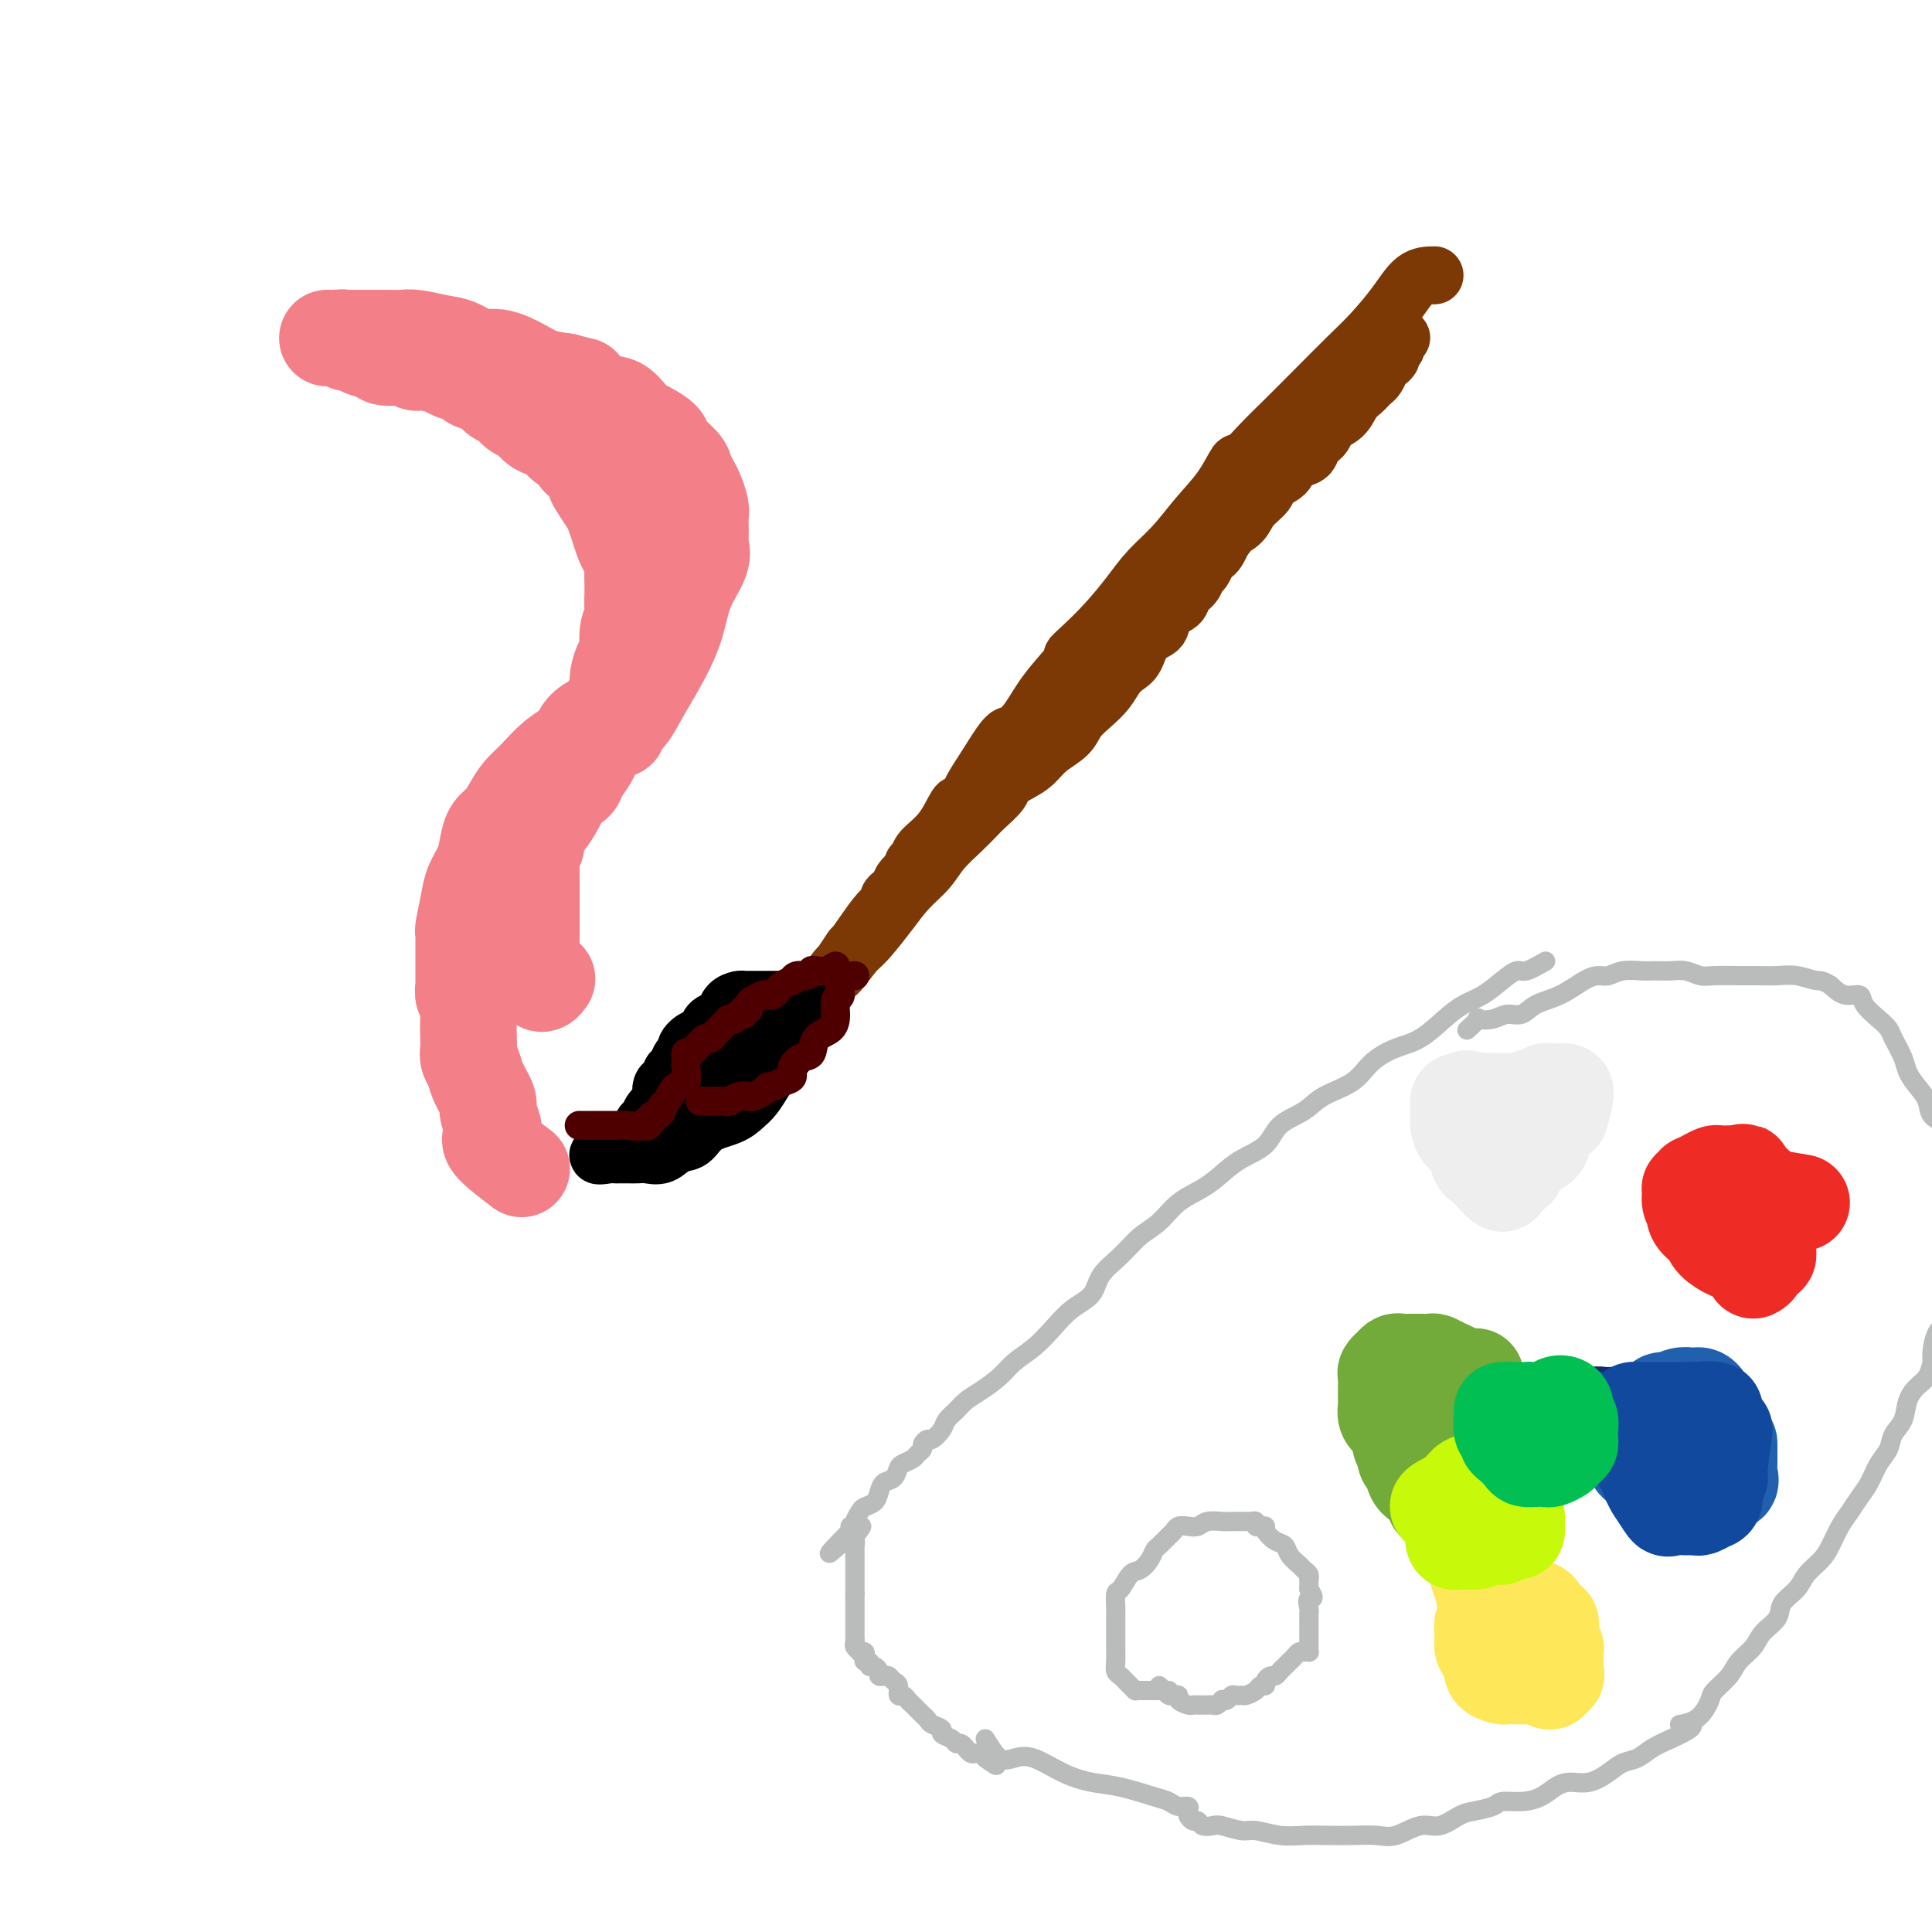 <svg viewBox='0 0 400 400' version='1.1' xmlns='http://www.w3.org/2000/svg' xmlns:xlink='http://www.w3.org/1999/xlink'><g fill='none' stroke='#BABBBB' stroke-width='4' stroke-linecap='round' stroke-linejoin='round'><path d='M320,199c-1.530,0.885 -3.059,1.770 -4,2c-0.941,0.230 -1.293,-0.193 -2,0c-0.707,0.193 -1.770,1.004 -3,2c-1.230,0.996 -2.628,2.178 -4,3c-1.372,0.822 -2.720,1.286 -4,2c-1.280,0.714 -2.493,1.678 -4,3c-1.507,1.322 -3.310,3.000 -5,4c-1.690,1.000 -3.269,1.321 -5,2c-1.731,0.679 -3.616,1.717 -5,3c-1.384,1.283 -2.269,2.812 -4,4c-1.731,1.188 -4.308,2.036 -6,3c-1.692,0.964 -2.500,2.043 -4,3c-1.500,0.957 -3.691,1.793 -5,3c-1.309,1.207 -1.736,2.787 -3,4c-1.264,1.213 -3.366,2.061 -5,3c-1.634,0.939 -2.800,1.969 -4,3c-1.200,1.031 -2.434,2.064 -4,3c-1.566,0.936 -3.463,1.775 -5,3c-1.537,1.225 -2.714,2.835 -4,4c-1.286,1.165 -2.682,1.886 -4,3c-1.318,1.114 -2.557,2.622 -4,4c-1.443,1.378 -3.088,2.627 -4,4c-0.912,1.373 -1.091,2.871 -2,4c-0.909,1.129 -2.549,1.891 -4,3c-1.451,1.109 -2.713,2.566 -4,4c-1.287,1.434 -2.600,2.845 -4,4c-1.400,1.155 -2.889,2.052 -4,3c-1.111,0.948 -1.846,1.945 -3,3c-1.154,1.055 -2.728,2.169 -4,3c-1.272,0.831 -2.243,1.379 -3,2c-0.757,0.621 -1.302,1.314 -2,2c-0.698,0.686 -1.550,1.364 -2,2c-0.450,0.636 -0.498,1.231 -1,2c-0.502,0.769 -1.458,1.712 -2,2c-0.542,0.288 -0.669,-0.077 -1,0c-0.331,0.077 -0.866,0.598 -1,1c-0.134,0.402 0.133,0.684 0,1c-0.133,0.316 -0.664,0.666 -1,1c-0.336,0.334 -0.475,0.652 -1,1c-0.525,0.348 -1.436,0.726 -2,1c-0.564,0.274 -0.780,0.444 -1,1c-0.220,0.556 -0.444,1.497 -1,2c-0.556,0.503 -1.444,0.568 -2,1c-0.556,0.432 -0.780,1.233 -1,2c-0.220,0.767 -0.436,1.502 -1,2c-0.564,0.498 -1.476,0.760 -2,1c-0.524,0.240 -0.660,0.456 -1,1c-0.340,0.544 -0.885,1.414 -1,2c-0.115,0.586 0.200,0.889 0,1c-0.200,0.111 -0.914,0.032 -1,0c-0.086,-0.032 0.457,-0.016 1,0'/><path d='M177,316c-10.365,10.542 -2.777,3.398 0,1c2.777,-2.398 0.744,-0.051 0,1c-0.744,1.051 -0.199,0.806 0,1c0.199,0.194 0.053,0.825 0,1c-0.053,0.175 -0.014,-0.108 0,0c0.014,0.108 0.004,0.607 0,1c-0.004,0.393 -0.001,0.679 0,1c0.001,0.321 0.000,0.677 0,1c-0.000,0.323 -0.000,0.611 0,1c0.000,0.389 0.000,0.877 0,1c-0.000,0.123 -0.000,-0.121 0,0c0.000,0.121 0.000,0.606 0,1c-0.000,0.394 -0.000,0.697 0,1c0.000,0.303 0.000,0.607 0,1c-0.000,0.393 -0.000,0.875 0,1c0.000,0.125 0.000,-0.107 0,0c-0.000,0.107 -0.000,0.554 0,1'/><path d='M177,330c-0.000,2.344 -0.000,1.205 0,1c0.000,-0.205 0.000,0.526 0,1c-0.000,0.474 -0.000,0.691 0,1c0.000,0.309 0.000,0.709 0,1c-0.000,0.291 -0.000,0.473 0,1c0.000,0.527 0.000,1.398 0,2c-0.000,0.602 -0.001,0.935 0,1c0.001,0.065 0.004,-0.136 0,0c-0.004,0.136 -0.016,0.611 0,1c0.016,0.389 0.061,0.692 0,1c-0.061,0.308 -0.226,0.621 0,1c0.226,0.379 0.844,0.824 1,1c0.156,0.176 -0.150,0.085 0,0c0.150,-0.085 0.758,-0.162 1,0c0.242,0.162 0.120,0.565 0,1c-0.120,0.435 -0.238,0.904 0,1c0.238,0.096 0.834,-0.181 1,0c0.166,0.181 -0.096,0.819 0,1c0.096,0.181 0.551,-0.096 1,0c0.449,0.096 0.894,0.565 1,1c0.106,0.435 -0.125,0.836 0,1c0.125,0.164 0.607,0.090 1,0c0.393,-0.090 0.697,-0.197 1,0c0.303,0.197 0.606,0.697 1,1c0.394,0.303 0.879,0.410 1,1c0.121,0.590 -0.122,1.664 0,2c0.122,0.336 0.610,-0.065 1,0c0.390,0.065 0.682,0.595 1,1c0.318,0.405 0.661,0.686 1,1c0.339,0.314 0.673,0.661 1,1c0.327,0.339 0.646,0.668 1,1c0.354,0.332 0.743,0.666 1,1c0.257,0.334 0.384,0.668 1,1c0.616,0.332 1.723,0.662 2,1c0.277,0.338 -0.276,0.683 0,1c0.276,0.317 1.379,0.606 2,1c0.621,0.394 0.758,0.894 1,1c0.242,0.106 0.590,-0.182 1,0c0.410,0.182 0.883,0.833 1,1c0.117,0.167 -0.123,-0.151 0,0c0.123,0.151 0.607,0.772 1,1c0.393,0.228 0.694,0.064 1,0c0.306,-0.064 0.618,-0.027 1,0c0.382,0.027 0.834,0.046 1,0c0.166,-0.046 0.048,-0.156 0,0c-0.048,0.156 -0.024,0.578 0,1'/><path d='M204,364c3.956,2.956 1.844,0.844 1,0c-0.844,-0.844 -0.422,-0.422 0,0'/><path d='M204,360c1.011,1.670 2.023,3.341 3,4c0.977,0.659 1.921,0.308 3,0c1.079,-0.308 2.295,-0.573 4,0c1.705,0.573 3.899,1.985 6,3c2.101,1.015 4.110,1.635 6,2c1.890,0.365 3.663,0.475 6,1c2.337,0.525 5.239,1.464 7,2c1.761,0.536 2.380,0.668 3,1c0.620,0.332 1.241,0.864 2,1c0.759,0.136 1.657,-0.122 2,0c0.343,0.122 0.133,0.625 0,1c-0.133,0.375 -0.187,0.623 0,1c0.187,0.377 0.614,0.885 1,1c0.386,0.115 0.729,-0.161 1,0c0.271,0.161 0.468,0.760 1,1c0.532,0.240 1.397,0.121 2,0c0.603,-0.121 0.943,-0.243 2,0c1.057,0.243 2.830,0.850 4,1c1.170,0.150 1.736,-0.156 3,0c1.264,0.156 3.227,0.773 5,1c1.773,0.227 3.358,0.063 5,0c1.642,-0.063 3.342,-0.025 5,0c1.658,0.025 3.275,0.037 5,0c1.725,-0.037 3.557,-0.122 5,0c1.443,0.122 2.496,0.450 4,0c1.504,-0.450 3.461,-1.678 5,-2c1.539,-0.322 2.662,0.264 4,0c1.338,-0.264 2.892,-1.377 4,-2c1.108,-0.623 1.770,-0.758 3,-1c1.230,-0.242 3.029,-0.593 4,-1c0.971,-0.407 1.116,-0.870 2,-1c0.884,-0.130 2.508,0.072 4,0c1.492,-0.072 2.854,-0.417 4,-1c1.146,-0.583 2.078,-1.403 3,-2c0.922,-0.597 1.836,-0.971 3,-1c1.164,-0.029 2.579,0.288 4,0c1.421,-0.288 2.848,-1.179 4,-2c1.152,-0.821 2.031,-1.571 3,-2c0.969,-0.429 2.030,-0.539 3,-1c0.970,-0.461 1.849,-1.275 3,-2c1.151,-0.725 2.576,-1.363 4,-2'/><path d='M346,360c7.744,-3.463 3.104,-3.119 2,-3c-1.104,0.119 1.327,0.013 3,-1c1.673,-1.013 2.588,-2.932 3,-4c0.412,-1.068 0.321,-1.286 1,-2c0.679,-0.714 2.126,-1.923 3,-3c0.874,-1.077 1.174,-2.021 2,-3c0.826,-0.979 2.179,-1.995 3,-3c0.821,-1.005 1.111,-2.001 2,-3c0.889,-0.999 2.377,-2.000 3,-3c0.623,-1.000 0.379,-1.999 1,-3c0.621,-1.001 2.106,-2.004 3,-3c0.894,-0.996 1.198,-1.985 2,-3c0.802,-1.015 2.102,-2.057 3,-3c0.898,-0.943 1.396,-1.788 2,-3c0.604,-1.212 1.316,-2.793 2,-4c0.684,-1.207 1.339,-2.041 2,-3c0.661,-0.959 1.328,-2.042 2,-3c0.672,-0.958 1.350,-1.792 2,-3c0.650,-1.208 1.273,-2.791 2,-4c0.727,-1.209 1.560,-2.043 2,-3c0.440,-0.957 0.489,-2.037 1,-3c0.511,-0.963 1.486,-1.809 2,-3c0.514,-1.191 0.568,-2.726 1,-4c0.432,-1.274 1.242,-2.288 2,-3c0.758,-0.712 1.463,-1.121 2,-2c0.537,-0.879 0.904,-2.226 1,-3c0.096,-0.774 -0.081,-0.974 0,-2c0.081,-1.026 0.418,-2.876 1,-4c0.582,-1.124 1.409,-1.521 2,-2c0.591,-0.479 0.946,-1.039 1,-2c0.054,-0.961 -0.192,-2.321 0,-3c0.192,-0.679 0.822,-0.675 1,-1c0.178,-0.325 -0.096,-0.979 0,-2c0.096,-1.021 0.562,-2.408 1,-3c0.438,-0.592 0.850,-0.389 1,-1c0.150,-0.611 0.040,-2.036 0,-3c-0.040,-0.964 -0.011,-1.465 0,-2c0.011,-0.535 0.003,-1.102 0,-2c-0.003,-0.898 -0.001,-2.127 0,-3c0.001,-0.873 -0.000,-1.389 0,-2c0.000,-0.611 0.001,-1.318 0,-2c-0.001,-0.682 -0.003,-1.338 0,-2c0.003,-0.662 0.012,-1.328 0,-2c-0.012,-0.672 -0.045,-1.349 0,-2c0.045,-0.651 0.169,-1.277 0,-2c-0.169,-0.723 -0.630,-1.544 -1,-2c-0.370,-0.456 -0.648,-0.548 -1,-1c-0.352,-0.452 -0.780,-1.265 -1,-2c-0.220,-0.735 -0.234,-1.394 -1,-2c-0.766,-0.606 -2.284,-1.161 -3,-2c-0.716,-0.839 -0.629,-1.961 -1,-3c-0.371,-1.039 -1.198,-1.994 -2,-3c-0.802,-1.006 -1.578,-2.065 -2,-3c-0.422,-0.935 -0.488,-1.748 -1,-3c-0.512,-1.252 -1.469,-2.942 -2,-4c-0.531,-1.058 -0.634,-1.483 -1,-2c-0.366,-0.517 -0.993,-1.125 -2,-2c-1.007,-0.875 -2.394,-2.018 -3,-3c-0.606,-0.982 -0.432,-1.803 -1,-2c-0.568,-0.197 -1.876,0.229 -3,0c-1.124,-0.229 -2.062,-1.115 -3,-2'/><path d='M379,204c-2.035,-1.249 -2.121,-0.870 -3,-1c-0.879,-0.130 -2.549,-0.767 -4,-1c-1.451,-0.233 -2.681,-0.061 -4,0c-1.319,0.061 -2.726,0.013 -4,0c-1.274,-0.013 -2.414,0.011 -4,0c-1.586,-0.011 -3.619,-0.055 -5,0c-1.381,0.055 -2.110,0.211 -3,0c-0.890,-0.211 -1.940,-0.789 -3,-1c-1.060,-0.211 -2.131,-0.056 -3,0c-0.869,0.056 -1.538,0.014 -2,0c-0.462,-0.014 -0.718,0.000 -1,0c-0.282,-0.000 -0.589,-0.014 -1,0c-0.411,0.014 -0.927,0.058 -2,0c-1.073,-0.058 -2.705,-0.216 -4,0c-1.295,0.216 -2.255,0.806 -3,1c-0.745,0.194 -1.277,-0.007 -2,0c-0.723,0.007 -1.639,0.221 -3,1c-1.361,0.779 -3.168,2.121 -5,3c-1.832,0.879 -3.690,1.294 -5,2c-1.310,0.706 -2.072,1.704 -3,2c-0.928,0.296 -2.021,-0.109 -3,0c-0.979,0.109 -1.842,0.734 -3,1c-1.158,0.266 -2.609,0.174 -3,0c-0.391,-0.174 0.279,-0.432 0,0c-0.279,0.432 -1.508,1.552 -2,2c-0.492,0.448 -0.246,0.224 0,0'/><path d='M242,350c-2.416,0.006 -4.833,0.013 -6,0c-1.167,-0.013 -1.086,-0.045 -1,0c0.086,0.045 0.177,0.167 0,0c-0.177,-0.167 -0.622,-0.625 -1,-1c-0.378,-0.375 -0.690,-0.668 -1,-1c-0.310,-0.332 -0.619,-0.703 -1,-1c-0.381,-0.297 -0.834,-0.522 -1,-1c-0.166,-0.478 -0.044,-1.211 0,-2c0.044,-0.789 0.012,-1.634 0,-2c-0.012,-0.366 -0.003,-0.253 0,-1c0.003,-0.747 0.000,-2.355 0,-3c-0.000,-0.645 0.002,-0.328 0,-1c-0.002,-0.672 -0.009,-2.334 0,-3c0.009,-0.666 0.032,-0.334 0,-1c-0.032,-0.666 -0.121,-2.328 0,-3c0.121,-0.672 0.452,-0.355 1,-1c0.548,-0.645 1.312,-2.252 2,-3c0.688,-0.748 1.301,-0.638 2,-1c0.699,-0.362 1.483,-1.196 2,-2c0.517,-0.804 0.768,-1.578 1,-2c0.232,-0.422 0.446,-0.492 1,-1c0.554,-0.508 1.447,-1.456 2,-2c0.553,-0.544 0.766,-0.686 1,-1c0.234,-0.314 0.489,-0.802 1,-1c0.511,-0.198 1.277,-0.106 2,0c0.723,0.106 1.403,0.224 2,0c0.597,-0.224 1.112,-0.792 2,-1c0.888,-0.208 2.150,-0.056 3,0c0.850,0.056 1.288,0.015 2,0c0.712,-0.015 1.697,-0.005 2,0c0.303,0.005 -0.077,0.005 0,0c0.077,-0.005 0.612,-0.015 1,0c0.388,0.015 0.630,0.056 1,0c0.370,-0.056 0.868,-0.209 1,0c0.132,0.209 -0.103,0.781 0,1c0.103,0.219 0.542,0.085 1,0c0.458,-0.085 0.934,-0.122 1,0c0.066,0.122 -0.277,0.404 0,1c0.277,0.596 1.173,1.508 2,2c0.827,0.492 1.584,0.565 2,1c0.416,0.435 0.490,1.231 1,2c0.510,0.769 1.457,1.512 2,2c0.543,0.488 0.681,0.722 1,1c0.319,0.278 0.817,0.599 1,1c0.183,0.401 0.049,0.881 0,1c-0.049,0.119 -0.013,-0.122 0,0c0.013,0.122 0.004,0.606 0,1c-0.004,0.394 -0.002,0.697 0,1'/><path d='M271,329c1.702,2.511 0.456,1.790 0,2c-0.456,0.210 -0.122,1.352 0,2c0.122,0.648 0.033,0.804 0,1c-0.033,0.196 -0.009,0.434 0,1c0.009,0.566 0.002,1.461 0,2c-0.002,0.539 -0.001,0.723 0,1c0.001,0.277 0.001,0.649 0,1c-0.001,0.351 -0.003,0.683 0,1c0.003,0.317 0.012,0.620 0,1c-0.012,0.380 -0.045,0.837 0,1c0.045,0.163 0.167,0.032 0,0c-0.167,-0.032 -0.623,0.034 -1,0c-0.377,-0.034 -0.675,-0.167 -1,0c-0.325,0.167 -0.679,0.636 -1,1c-0.321,0.364 -0.611,0.623 -1,1c-0.389,0.377 -0.877,0.871 -1,1c-0.123,0.129 0.121,-0.106 0,0c-0.121,0.106 -0.606,0.554 -1,1c-0.394,0.446 -0.697,0.889 -1,1c-0.303,0.111 -0.605,-0.111 -1,0c-0.395,0.111 -0.883,0.555 -1,1c-0.117,0.445 0.137,0.890 0,1c-0.137,0.110 -0.667,-0.114 -1,0c-0.333,0.114 -0.471,0.565 -1,1c-0.529,0.435 -1.451,0.852 -2,1c-0.549,0.148 -0.725,0.026 -1,0c-0.275,-0.026 -0.647,0.045 -1,0c-0.353,-0.045 -0.686,-0.204 -1,0c-0.314,0.204 -0.609,0.773 -1,1c-0.391,0.227 -0.878,0.113 -1,0c-0.122,-0.113 0.122,-0.227 0,0c-0.122,0.227 -0.610,0.793 -1,1c-0.390,0.207 -0.682,0.055 -1,0c-0.318,-0.055 -0.661,-0.014 -1,0c-0.339,0.014 -0.673,0.001 -1,0c-0.327,-0.001 -0.647,0.010 -1,0c-0.353,-0.010 -0.739,-0.041 -1,0c-0.261,0.041 -0.399,0.155 -1,0c-0.601,-0.155 -1.666,-0.580 -2,-1c-0.334,-0.420 0.065,-0.834 0,-1c-0.065,-0.166 -0.592,-0.083 -1,0c-0.408,0.083 -0.697,0.167 -1,0c-0.303,-0.167 -0.620,-0.583 -1,-1c-0.380,-0.417 -0.823,-0.833 -1,-1c-0.177,-0.167 -0.089,-0.083 0,0'/></g>
<g fill='none' stroke='#EE2B24' stroke-width='20' stroke-linecap='round' stroke-linejoin='round'><path d='M373,249c-2.447,-0.423 -4.893,-0.845 -6,-1c-1.107,-0.155 -0.874,-0.042 -1,0c-0.126,0.042 -0.612,0.012 -1,0c-0.388,-0.012 -0.677,-0.008 -1,0c-0.323,0.008 -0.679,0.018 -1,0c-0.321,-0.018 -0.608,-0.064 -1,0c-0.392,0.064 -0.891,0.238 -1,0c-0.109,-0.238 0.171,-0.890 0,-1c-0.171,-0.110 -0.793,0.320 -1,0c-0.207,-0.320 0.001,-1.389 0,-1c-0.001,0.389 -0.210,2.237 0,3c0.210,0.763 0.841,0.441 1,1c0.159,0.559 -0.153,2.000 0,3c0.153,1.000 0.770,1.560 1,2c0.230,0.440 0.073,0.759 0,1c-0.073,0.241 -0.062,0.404 0,1c0.062,0.596 0.173,1.625 0,2c-0.173,0.375 -0.631,0.095 -1,0c-0.369,-0.095 -0.648,-0.004 -1,0c-0.352,0.004 -0.775,-0.078 -1,0c-0.225,0.078 -0.250,0.317 -1,0c-0.750,-0.317 -2.226,-1.189 -3,-2c-0.774,-0.811 -0.847,-1.562 -1,-2c-0.153,-0.438 -0.384,-0.564 -1,-1c-0.616,-0.436 -1.615,-1.181 -2,-2c-0.385,-0.819 -0.155,-1.712 0,-2c0.155,-0.288 0.237,0.029 0,0c-0.237,-0.029 -0.791,-0.404 -1,-1c-0.209,-0.596 -0.072,-1.413 0,-2c0.072,-0.587 0.077,-0.945 0,-1c-0.077,-0.055 -0.238,0.192 0,0c0.238,-0.192 0.875,-0.822 1,-1c0.125,-0.178 -0.261,0.096 0,0c0.261,-0.096 1.169,-0.562 2,-1c0.831,-0.438 1.585,-0.850 2,-1c0.415,-0.150 0.493,-0.040 1,0c0.507,0.040 1.444,0.011 2,0c0.556,-0.011 0.730,-0.003 1,0c0.270,0.003 0.635,0.002 1,0'/><path d='M360,243c1.670,-0.570 0.843,-0.496 1,0c0.157,0.496 1.296,1.412 2,2c0.704,0.588 0.972,0.848 1,1c0.028,0.152 -0.185,0.197 0,1c0.185,0.803 0.768,2.364 1,3c0.232,0.636 0.115,0.346 0,1c-0.115,0.654 -0.227,2.251 0,3c0.227,0.749 0.794,0.650 1,1c0.206,0.350 0.053,1.151 0,2c-0.053,0.849 -0.004,1.748 0,2c0.004,0.252 -0.037,-0.143 0,0c0.037,0.143 0.152,0.824 0,1c-0.152,0.176 -0.570,-0.152 -1,0c-0.430,0.152 -0.871,0.785 -1,1c-0.129,0.215 0.053,0.014 0,0c-0.053,-0.014 -0.340,0.161 -1,0c-0.660,-0.161 -1.694,-0.658 -2,-1c-0.306,-0.342 0.114,-0.528 0,-1c-0.114,-0.472 -0.763,-1.230 -1,-2c-0.237,-0.770 -0.064,-1.551 0,-2c0.064,-0.449 0.017,-0.567 0,-1c-0.017,-0.433 -0.004,-1.182 0,-2c0.004,-0.818 0.001,-1.707 0,-2c-0.001,-0.293 0.002,0.009 0,0c-0.002,-0.009 -0.008,-0.328 0,-1c0.008,-0.672 0.030,-1.697 0,-2c-0.030,-0.303 -0.113,0.116 0,0c0.113,-0.116 0.423,-0.768 1,-1c0.577,-0.232 1.423,-0.043 2,0c0.577,0.043 0.887,-0.061 1,0c0.113,0.061 0.030,0.286 0,1c-0.030,0.714 -0.008,1.916 0,3c0.008,1.084 0.003,2.048 0,3c-0.003,0.952 -0.005,1.891 0,3c0.005,1.109 0.015,2.388 0,3c-0.015,0.612 -0.056,0.556 0,1c0.056,0.444 0.207,1.389 0,2c-0.207,0.611 -0.774,0.889 -1,1c-0.226,0.111 -0.113,0.056 0,0'/></g>
<g fill='none' stroke='#122B6A' stroke-width='20' stroke-linecap='round' stroke-linejoin='round'><path d='M355,299c-0.089,0.845 -0.179,1.691 -1,2c-0.821,0.309 -2.374,0.083 -3,0c-0.626,-0.083 -0.325,-0.021 -1,0c-0.675,0.021 -2.327,0.002 -3,0c-0.673,-0.002 -0.366,0.015 -1,0c-0.634,-0.015 -2.208,-0.060 -3,0c-0.792,0.060 -0.801,0.224 -1,0c-0.199,-0.224 -0.589,-0.837 -1,-1c-0.411,-0.163 -0.843,0.125 -1,0c-0.157,-0.125 -0.039,-0.664 0,-1c0.039,-0.336 -0.000,-0.468 0,-1c0.000,-0.532 0.041,-1.463 0,-2c-0.041,-0.537 -0.162,-0.680 0,-1c0.162,-0.320 0.608,-0.818 1,-1c0.392,-0.182 0.731,-0.049 1,0c0.269,0.049 0.467,0.013 1,0c0.533,-0.013 1.400,-0.003 2,0c0.600,0.003 0.933,0.001 1,0c0.067,-0.001 -0.132,0.000 0,0c0.132,-0.000 0.596,-0.002 1,0c0.404,0.002 0.748,0.006 1,0c0.252,-0.006 0.411,-0.022 1,0c0.589,0.022 1.608,0.084 2,0c0.392,-0.084 0.158,-0.313 0,0c-0.158,0.313 -0.238,1.168 0,2c0.238,0.832 0.796,1.641 1,2c0.204,0.359 0.056,0.267 0,1c-0.056,0.733 -0.018,2.291 0,3c0.018,0.709 0.017,0.568 0,1c-0.017,0.432 -0.049,1.436 0,2c0.049,0.564 0.178,0.687 0,1c-0.178,0.313 -0.663,0.816 -1,1c-0.337,0.184 -0.528,0.047 -1,0c-0.472,-0.047 -1.227,-0.006 -2,0c-0.773,0.006 -1.565,-0.025 -2,0c-0.435,0.025 -0.513,0.106 -1,0c-0.487,-0.106 -1.384,-0.399 -2,-1c-0.616,-0.601 -0.950,-1.509 -1,-2c-0.050,-0.491 0.183,-0.565 0,-1c-0.183,-0.435 -0.781,-1.230 -1,-2c-0.219,-0.770 -0.059,-1.516 0,-2c0.059,-0.484 0.018,-0.708 0,-1c-0.018,-0.292 -0.013,-0.653 0,-1c0.013,-0.347 0.035,-0.682 0,-1c-0.035,-0.318 -0.126,-0.621 0,-1c0.126,-0.379 0.471,-0.834 1,-1c0.529,-0.166 1.244,-0.045 2,0c0.756,0.045 1.553,0.012 2,0c0.447,-0.012 0.543,-0.003 1,0c0.457,0.003 1.273,0.001 2,0c0.727,-0.001 1.363,-0.000 2,0'/><path d='M351,294c1.668,-0.308 0.839,-0.080 1,0c0.161,0.080 1.311,0.010 2,0c0.689,-0.010 0.916,0.038 1,0c0.084,-0.038 0.023,-0.164 0,0c-0.023,0.164 -0.010,0.618 0,1c0.010,0.382 0.015,0.693 0,1c-0.015,0.307 -0.050,0.612 0,1c0.050,0.388 0.185,0.861 0,1c-0.185,0.139 -0.689,-0.056 -1,0c-0.311,0.056 -0.430,0.361 -1,1c-0.570,0.639 -1.591,1.611 -2,2c-0.409,0.389 -0.204,0.194 0,0'/></g>
<g fill='none' stroke='#2160AD' stroke-width='20' stroke-linecap='round' stroke-linejoin='round'><path d='M352,303c-3.804,-2.013 -7.607,-4.026 -9,-5c-1.393,-0.974 -0.374,-0.909 0,-1c0.374,-0.091 0.105,-0.339 0,-1c-0.105,-0.661 -0.044,-1.736 0,-2c0.044,-0.264 0.072,0.283 0,0c-0.072,-0.283 -0.245,-1.395 0,-2c0.245,-0.605 0.909,-0.702 1,-1c0.091,-0.298 -0.389,-0.798 0,-1c0.389,-0.202 1.648,-0.107 2,0c0.352,0.107 -0.204,0.224 0,0c0.204,-0.224 1.168,-0.790 2,-1c0.832,-0.210 1.532,-0.064 2,0c0.468,0.064 0.704,0.048 1,0c0.296,-0.048 0.654,-0.126 1,0c0.346,0.126 0.681,0.457 1,1c0.319,0.543 0.621,1.296 1,2c0.379,0.704 0.833,1.357 1,2c0.167,0.643 0.045,1.276 0,2c-0.045,0.724 -0.014,1.538 0,2c0.014,0.462 0.011,0.573 0,1c-0.011,0.427 -0.031,1.171 0,2c0.031,0.829 0.111,1.743 0,2c-0.111,0.257 -0.414,-0.141 -1,0c-0.586,0.141 -1.455,0.823 -2,1c-0.545,0.177 -0.764,-0.149 -1,0c-0.236,0.149 -0.487,0.774 -1,1c-0.513,0.226 -1.288,0.053 -2,0c-0.712,-0.053 -1.360,0.016 -2,0c-0.640,-0.016 -1.271,-0.115 -2,0c-0.729,0.115 -1.554,0.445 -2,0c-0.446,-0.445 -0.512,-1.664 -1,-2c-0.488,-0.336 -1.399,0.212 -2,0c-0.601,-0.212 -0.893,-1.185 -1,-2c-0.107,-0.815 -0.029,-1.474 0,-2c0.029,-0.526 0.010,-0.919 0,-1c-0.010,-0.081 -0.010,0.150 0,0c0.010,-0.150 0.029,-0.680 0,-1c-0.029,-0.320 -0.107,-0.429 0,-1c0.107,-0.571 0.400,-1.603 1,-2c0.600,-0.397 1.508,-0.159 2,0c0.492,0.159 0.570,0.239 1,0c0.430,-0.239 1.214,-0.796 2,-1c0.786,-0.204 1.575,-0.056 2,0c0.425,0.056 0.485,0.018 1,0c0.515,-0.018 1.485,-0.017 2,0c0.515,0.017 0.574,0.052 1,0c0.426,-0.052 1.217,-0.189 2,0c0.783,0.189 1.557,0.705 2,1c0.443,0.295 0.555,0.370 1,1c0.445,0.630 1.222,1.815 2,3'/><path d='M357,298c1.001,0.828 1.003,0.397 1,1c-0.003,0.603 -0.010,2.239 0,3c0.010,0.761 0.036,0.648 0,1c-0.036,0.352 -0.135,1.170 0,2c0.135,0.830 0.502,1.672 0,2c-0.502,0.328 -1.875,0.143 -3,0c-1.125,-0.143 -2.003,-0.245 -3,0c-0.997,0.245 -2.113,0.836 -3,0c-0.887,-0.836 -1.544,-3.098 -2,-4c-0.456,-0.902 -0.711,-0.445 -1,-1c-0.289,-0.555 -0.613,-2.123 -1,-3c-0.387,-0.877 -0.838,-1.062 -1,-1c-0.162,0.062 -0.036,0.370 0,0c0.036,-0.370 -0.019,-1.420 0,-2c0.019,-0.580 0.113,-0.691 0,-1c-0.113,-0.309 -0.433,-0.815 0,-1c0.433,-0.185 1.619,-0.050 2,0c0.381,0.050 -0.042,0.013 0,0c0.042,-0.013 0.550,-0.004 1,0c0.450,0.004 0.843,0.001 1,0c0.157,-0.001 0.079,-0.001 0,0'/></g>
<g fill='none' stroke='#FEE859' stroke-width='20' stroke-linecap='round' stroke-linejoin='round'><path d='M316,342c1.723,-1.705 3.446,-3.411 4,-4c0.554,-0.589 -0.062,-0.063 0,0c0.062,0.063 0.801,-0.338 1,0c0.199,0.338 -0.143,1.414 0,2c0.143,0.586 0.770,0.682 1,1c0.230,0.318 0.062,0.859 0,1c-0.062,0.141 -0.017,-0.117 0,0c0.017,0.117 0.006,0.610 0,1c-0.006,0.390 -0.009,0.679 0,1c0.009,0.321 0.028,0.674 0,1c-0.028,0.326 -0.104,0.623 0,1c0.104,0.377 0.389,0.833 0,1c-0.389,0.167 -1.451,0.045 -2,0c-0.549,-0.045 -0.585,-0.012 -1,0c-0.415,0.012 -1.209,0.004 -2,0c-0.791,-0.004 -1.579,-0.003 -2,0c-0.421,0.003 -0.476,0.009 -1,0c-0.524,-0.009 -1.516,-0.034 -2,0c-0.484,0.034 -0.459,0.126 -1,0c-0.541,-0.126 -1.648,-0.472 -2,-1c-0.352,-0.528 0.049,-1.240 0,-2c-0.049,-0.760 -0.550,-1.569 -1,-2c-0.450,-0.431 -0.849,-0.483 -1,-1c-0.151,-0.517 -0.053,-1.500 0,-2c0.053,-0.500 0.060,-0.516 0,-1c-0.060,-0.484 -0.186,-1.436 0,-2c0.186,-0.564 0.683,-0.740 1,-1c0.317,-0.260 0.452,-0.606 1,-1c0.548,-0.394 1.508,-0.838 2,-1c0.492,-0.162 0.517,-0.044 1,0c0.483,0.044 1.425,0.014 2,0c0.575,-0.014 0.785,-0.012 1,0c0.215,0.012 0.436,0.035 1,0c0.564,-0.035 1.471,-0.127 2,0c0.529,0.127 0.682,0.471 1,1c0.318,0.529 0.803,1.241 1,2c0.197,0.759 0.105,1.565 0,2c-0.105,0.435 -0.224,0.498 0,1c0.224,0.502 0.792,1.444 1,2c0.208,0.556 0.056,0.726 0,1c-0.056,0.274 -0.015,0.651 0,1c0.015,0.349 0.004,0.671 0,1c-0.004,0.329 -0.001,0.666 0,1c0.001,0.334 0.000,0.667 0,1c-0.000,0.333 -0.000,0.667 0,1'/><path d='M321,347c0.225,2.165 -0.713,0.577 -1,0c-0.287,-0.577 0.078,-0.142 0,0c-0.078,0.142 -0.599,-0.007 -1,0c-0.401,0.007 -0.682,0.170 -1,0c-0.318,-0.170 -0.674,-0.675 -1,-1c-0.326,-0.325 -0.623,-0.472 -1,-1c-0.377,-0.528 -0.833,-1.438 -1,-2c-0.167,-0.562 -0.045,-0.777 0,-1c0.045,-0.223 0.011,-0.455 0,-1c-0.011,-0.545 -0.001,-1.404 0,-2c0.001,-0.596 -0.007,-0.930 0,-1c0.007,-0.070 0.029,0.125 0,0c-0.029,-0.125 -0.110,-0.569 0,-1c0.110,-0.431 0.412,-0.848 1,-1c0.588,-0.152 1.464,-0.037 2,0c0.536,0.037 0.732,-0.002 1,0c0.268,0.002 0.608,0.044 1,0c0.392,-0.044 0.834,-0.176 1,0c0.166,0.176 0.055,0.658 0,1c-0.055,0.342 -0.052,0.544 0,1c0.052,0.456 0.155,1.165 0,2c-0.155,0.835 -0.567,1.797 -1,2c-0.433,0.203 -0.887,-0.352 -1,0c-0.113,0.352 0.114,1.610 0,2c-0.114,0.390 -0.569,-0.087 -1,0c-0.431,0.087 -0.837,0.739 -1,1c-0.163,0.261 -0.081,0.130 0,0'/><path d='M305,310c-0.399,2.259 -0.797,4.518 -1,6c-0.203,1.482 -0.209,2.187 0,3c0.209,0.813 0.634,1.733 1,3c0.366,1.267 0.672,2.882 1,4c0.328,1.118 0.677,1.740 1,3c0.323,1.260 0.621,3.158 1,4c0.379,0.842 0.838,0.629 1,1c0.162,0.371 0.028,1.326 0,2c-0.028,0.674 0.049,1.067 0,1c-0.049,-0.067 -0.223,-0.596 0,-1c0.223,-0.404 0.844,-0.684 1,-1c0.156,-0.316 -0.154,-0.667 0,-1c0.154,-0.333 0.773,-0.648 1,-1c0.227,-0.352 0.061,-0.742 0,-1c-0.061,-0.258 -0.016,-0.384 0,-1c0.016,-0.616 0.004,-1.722 0,-2c-0.004,-0.278 -0.001,0.274 0,0c0.001,-0.274 0.000,-1.373 0,-2c-0.000,-0.627 0.000,-0.783 0,-1c-0.000,-0.217 -0.000,-0.494 0,-1c0.000,-0.506 0.001,-1.240 0,-2c-0.001,-0.760 -0.004,-1.547 0,-2c0.004,-0.453 0.016,-0.573 0,-1c-0.016,-0.427 -0.061,-1.161 0,-2c0.061,-0.839 0.227,-1.784 0,-2c-0.227,-0.216 -0.848,0.296 -1,0c-0.152,-0.296 0.166,-1.400 0,-2c-0.166,-0.600 -0.815,-0.697 -1,-1c-0.185,-0.303 0.095,-0.813 0,-1c-0.095,-0.187 -0.564,-0.050 -1,0c-0.436,0.050 -0.839,0.014 -1,0c-0.161,-0.014 -0.081,-0.007 0,0'/><path d='M307,312c-0.672,0.151 -0.352,2.530 0,4c0.352,1.470 0.734,2.033 1,3c0.266,0.967 0.415,2.339 1,4c0.585,1.661 1.607,3.613 2,5c0.393,1.387 0.158,2.210 0,3c-0.158,0.790 -0.238,1.547 0,2c0.238,0.453 0.796,0.602 1,1c0.204,0.398 0.055,1.046 0,1c-0.055,-0.046 -0.015,-0.786 0,-1c0.015,-0.214 0.004,0.098 0,0c-0.004,-0.098 -0.001,-0.605 0,-1c0.001,-0.395 0.000,-0.679 0,-1c-0.000,-0.321 -0.000,-0.678 0,-1c0.000,-0.322 0.000,-0.608 0,-1c-0.000,-0.392 -0.000,-0.888 0,-1c0.000,-0.112 0.000,0.162 0,0c-0.000,-0.162 -0.000,-0.761 0,-1c0.000,-0.239 0.000,-0.120 0,0'/></g>
<g fill='none' stroke='#122B6A' stroke-width='20' stroke-linecap='round' stroke-linejoin='round'><path d='M337,294c-3.646,-0.000 -7.292,-0.000 -9,0c-1.708,0.000 -1.480,0.000 -2,0c-0.520,-0.000 -1.790,-0.000 -3,0c-1.210,0.000 -2.360,0.000 -3,0c-0.640,-0.000 -0.771,-0.000 -1,0c-0.229,0.000 -0.556,0.000 -1,0c-0.444,-0.000 -1.007,-0.000 -1,0c0.007,0.000 0.582,0.000 1,0c0.418,-0.000 0.677,-0.000 1,0c0.323,0.000 0.709,0.001 1,0c0.291,-0.001 0.487,-0.004 1,0c0.513,0.004 1.345,0.015 2,0c0.655,-0.015 1.135,-0.057 2,0c0.865,0.057 2.116,0.211 3,0c0.884,-0.211 1.402,-0.789 2,-1c0.598,-0.211 1.275,-0.057 2,0c0.725,0.057 1.497,0.015 2,0c0.503,-0.015 0.737,-0.004 1,0c0.263,0.004 0.555,0.001 1,0c0.445,-0.001 1.043,-0.000 1,0c-0.043,0.000 -0.727,0.000 -1,0c-0.273,-0.000 -0.137,-0.000 0,0'/></g>
<g fill='none' stroke='#11499F' stroke-width='20' stroke-linecap='round' stroke-linejoin='round'><path d='M338,293c-0.177,-0.423 -0.354,-0.845 0,-1c0.354,-0.155 1.240,-0.041 2,0c0.760,0.041 1.393,0.011 2,0c0.607,-0.011 1.189,-0.003 2,0c0.811,0.003 1.852,0.001 3,0c1.148,-0.001 2.403,0.000 3,0c0.597,-0.000 0.537,-0.001 1,0c0.463,0.001 1.449,0.004 2,0c0.551,-0.004 0.665,-0.016 1,0c0.335,0.016 0.889,0.061 1,0c0.111,-0.061 -0.222,-0.226 -1,0c-0.778,0.226 -2.000,0.845 -3,1c-1.000,0.155 -1.778,-0.155 -3,0c-1.222,0.155 -2.887,0.774 -4,1c-1.113,0.226 -1.673,0.061 -3,0c-1.327,-0.061 -3.421,-0.016 -5,0c-1.579,0.016 -2.642,0.004 -4,0c-1.358,-0.004 -3.010,-0.001 -4,0c-0.990,0.001 -1.319,0.000 -2,0c-0.681,-0.000 -1.715,-0.000 -2,0c-0.285,0.000 0.178,0.000 0,0c-0.178,-0.000 -0.998,-0.000 -1,0c-0.002,0.000 0.814,0.000 1,0c0.186,-0.000 -0.257,-0.000 0,0c0.257,0.000 1.213,0.000 2,0c0.787,-0.000 1.404,-0.000 2,0c0.596,0.000 1.170,0.000 2,0c0.830,-0.000 1.915,-0.000 3,0c1.085,0.000 2.171,0.000 3,0c0.829,-0.000 1.402,-0.000 2,0c0.598,0.000 1.222,0.000 2,0c0.778,-0.000 1.709,-0.000 2,0c0.291,0.000 -0.060,0.000 0,0c0.060,-0.000 0.530,-0.000 1,0'/><path d='M343,294c2.739,0.000 0.088,0.000 -1,0c-1.088,0.000 -0.611,0.000 -1,0c-0.389,0.000 -1.643,0.000 -3,0c-1.357,0.000 -2.815,0.000 -4,0c-1.185,0.000 -2.096,-0.000 -3,0c-0.904,0.000 -1.800,0.000 -3,0c-1.200,0.000 -2.704,0.000 -4,0c-1.296,-0.000 -2.382,-0.000 -3,0c-0.618,0.000 -0.767,0.000 -1,0c-0.233,-0.000 -0.551,-0.000 -1,0c-0.449,0.000 -1.029,0.000 -1,0c0.029,-0.000 0.668,-0.000 1,0c0.332,0.000 0.355,0.000 1,0c0.645,-0.000 1.910,-0.000 3,0c1.090,0.000 2.006,0.000 3,0c0.994,-0.000 2.066,-0.000 3,0c0.934,0.000 1.731,0.000 3,0c1.269,-0.000 3.010,-0.000 4,0c0.990,0.000 1.228,0.000 2,0c0.772,-0.000 2.079,-0.000 3,0c0.921,0.000 1.456,0.000 2,0c0.544,-0.000 1.097,-0.000 1,0c-0.097,0.000 -0.845,0.000 -2,0c-1.155,-0.000 -2.718,-0.000 -4,0c-1.282,0.000 -2.284,0.001 -3,0c-0.716,-0.001 -1.147,-0.004 -2,0c-0.853,0.004 -2.127,0.015 -3,0c-0.873,-0.015 -1.344,-0.057 -2,0c-0.656,0.057 -1.495,0.211 -2,0c-0.505,-0.211 -0.674,-0.788 -1,-1c-0.326,-0.212 -0.807,-0.061 -1,0c-0.193,0.061 -0.096,0.030 0,0'/><path d='M357,296c-0.449,3.147 -0.897,6.293 -1,8c-0.103,1.707 0.141,1.974 0,2c-0.141,0.026 -0.667,-0.189 -1,0c-0.333,0.189 -0.474,0.781 -1,1c-0.526,0.219 -1.437,0.066 -2,0c-0.563,-0.066 -0.777,-0.044 -1,0c-0.223,0.044 -0.456,0.111 -1,0c-0.544,-0.111 -1.400,-0.401 -2,-1c-0.600,-0.599 -0.946,-1.508 -1,-2c-0.054,-0.492 0.182,-0.568 0,-1c-0.182,-0.432 -0.782,-1.220 -1,-2c-0.218,-0.780 -0.055,-1.553 0,-2c0.055,-0.447 0.003,-0.567 0,-1c-0.003,-0.433 0.044,-1.177 0,-2c-0.044,-0.823 -0.179,-1.723 0,-2c0.179,-0.277 0.673,0.069 1,0c0.327,-0.069 0.487,-0.554 1,-1c0.513,-0.446 1.380,-0.854 2,-1c0.620,-0.146 0.993,-0.032 1,0c0.007,0.032 -0.352,-0.019 0,0c0.352,0.019 1.415,0.107 2,0c0.585,-0.107 0.693,-0.410 1,0c0.307,0.410 0.814,1.532 1,2c0.186,0.468 0.050,0.282 0,1c-0.050,0.718 -0.016,2.342 0,3c0.016,0.658 0.012,0.352 0,1c-0.012,0.648 -0.034,2.251 0,3c0.034,0.749 0.122,0.646 0,1c-0.122,0.354 -0.455,1.167 -1,2c-0.545,0.833 -1.300,1.687 -2,2c-0.700,0.313 -1.343,0.085 -2,0c-0.657,-0.085 -1.328,-0.028 -2,0c-0.672,0.028 -1.347,0.028 -2,0c-0.653,-0.028 -1.285,-0.084 -2,0c-0.715,0.084 -1.512,0.307 -2,0c-0.488,-0.307 -0.667,-1.143 -1,-2c-0.333,-0.857 -0.821,-1.735 -1,-2c-0.179,-0.265 -0.050,0.084 0,0c0.050,-0.084 0.020,-0.601 0,-1c-0.020,-0.399 -0.031,-0.681 0,-1c0.031,-0.319 0.105,-0.674 0,-1c-0.105,-0.326 -0.389,-0.624 0,-1c0.389,-0.376 1.451,-0.832 2,-1c0.549,-0.168 0.585,-0.048 1,0c0.415,0.048 1.207,0.024 2,0'/><path d='M345,298c0.887,-0.155 0.605,-0.042 1,0c0.395,0.042 1.468,0.012 2,0c0.532,-0.012 0.525,-0.008 1,0c0.475,0.008 1.433,0.018 2,0c0.567,-0.018 0.744,-0.064 1,0c0.256,0.064 0.590,0.239 1,1c0.410,0.761 0.895,2.109 1,3c0.105,0.891 -0.170,1.323 0,2c0.170,0.677 0.785,1.597 1,2c0.215,0.403 0.031,0.290 0,1c-0.031,0.710 0.092,2.243 0,3c-0.092,0.757 -0.400,0.738 -1,1c-0.600,0.262 -1.494,0.805 -2,1c-0.506,0.195 -0.626,0.042 -1,0c-0.374,-0.042 -1.004,0.026 -2,0c-0.996,-0.026 -2.358,-0.146 -3,0c-0.642,0.146 -0.564,0.559 -1,0c-0.436,-0.559 -1.385,-2.089 -2,-3c-0.615,-0.911 -0.897,-1.205 -1,-2c-0.103,-0.795 -0.028,-2.093 0,-3c0.028,-0.907 0.008,-1.423 0,-2c-0.008,-0.577 -0.004,-1.216 0,-2c0.004,-0.784 0.008,-1.713 0,-2c-0.008,-0.287 -0.027,0.067 0,0c0.027,-0.067 0.101,-0.554 0,-1c-0.101,-0.446 -0.378,-0.852 0,-1c0.378,-0.148 1.411,-0.040 2,0c0.589,0.040 0.735,0.011 1,0c0.265,-0.011 0.649,-0.004 1,0c0.351,0.004 0.667,0.004 1,0c0.333,-0.004 0.681,-0.011 1,0c0.319,0.011 0.607,0.042 1,0c0.393,-0.042 0.889,-0.156 1,0c0.111,0.156 -0.162,0.580 0,1c0.162,0.420 0.761,0.834 1,1c0.239,0.166 0.120,0.083 0,0'/><path d='M351,299c-2.135,-0.425 -4.270,-0.850 -5,-1c-0.730,-0.150 -0.055,-0.025 0,0c0.055,0.025 -0.511,-0.050 -1,0c-0.489,0.050 -0.901,0.224 -1,0c-0.099,-0.224 0.114,-0.845 0,-1c-0.114,-0.155 -0.556,0.156 -1,0c-0.444,-0.156 -0.888,-0.778 -1,-1c-0.112,-0.222 0.110,-0.046 0,0c-0.110,0.046 -0.552,-0.040 -1,0c-0.448,0.040 -0.904,0.207 -1,0c-0.096,-0.207 0.166,-0.786 0,-1c-0.166,-0.214 -0.762,-0.061 -1,0c-0.238,0.061 -0.119,0.031 0,0'/></g>
<g fill='none' stroke='#73AB3A' stroke-width='20' stroke-linecap='round' stroke-linejoin='round'><path d='M303,301c1.270,-1.788 2.540,-3.575 3,-4c0.460,-0.425 0.112,0.513 0,1c-0.112,0.487 0.014,0.523 0,1c-0.014,0.477 -0.167,1.396 -1,2c-0.833,0.604 -2.345,0.893 -3,1c-0.655,0.107 -0.452,0.030 -1,0c-0.548,-0.030 -1.848,-0.015 -3,0c-1.152,0.015 -2.155,0.029 -3,0c-0.845,-0.029 -1.533,-0.102 -2,0c-0.467,0.102 -0.714,0.378 -1,0c-0.286,-0.378 -0.610,-1.412 -1,-2c-0.390,-0.588 -0.845,-0.732 -1,-1c-0.155,-0.268 -0.011,-0.659 0,-1c0.011,-0.341 -0.111,-0.631 0,-1c0.111,-0.369 0.456,-0.817 1,-1c0.544,-0.183 1.286,-0.102 2,0c0.714,0.102 1.399,0.223 2,0c0.601,-0.223 1.119,-0.792 2,-1c0.881,-0.208 2.124,-0.057 3,0c0.876,0.057 1.386,0.019 2,0c0.614,-0.019 1.331,-0.020 2,0c0.669,0.020 1.289,0.061 2,0c0.711,-0.061 1.514,-0.223 2,0c0.486,0.223 0.656,0.830 1,1c0.344,0.170 0.861,-0.098 1,0c0.139,0.098 -0.101,0.562 0,1c0.101,0.438 0.543,0.849 0,1c-0.543,0.151 -2.070,0.040 -3,0c-0.930,-0.040 -1.263,-0.011 -2,0c-0.737,0.011 -1.878,0.003 -3,0c-1.122,-0.003 -2.225,-0.001 -3,0c-0.775,0.001 -1.221,0.000 -2,0c-0.779,-0.000 -1.889,-0.000 -3,0'/><path d='M294,298c-2.658,0.158 -1.302,0.052 -1,0c0.302,-0.052 -0.449,-0.051 -1,0c-0.551,0.051 -0.902,0.154 -1,0c-0.098,-0.154 0.057,-0.563 0,-1c-0.057,-0.437 -0.326,-0.902 0,-1c0.326,-0.098 1.247,0.170 2,0c0.753,-0.170 1.338,-0.777 2,-1c0.662,-0.223 1.399,-0.060 2,0c0.601,0.060 1.065,0.018 2,0c0.935,-0.018 2.342,-0.012 3,0c0.658,0.012 0.569,0.028 1,0c0.431,-0.028 1.384,-0.102 2,0c0.616,0.102 0.895,0.379 1,1c0.105,0.621 0.036,1.584 0,2c-0.036,0.416 -0.040,0.283 0,1c0.040,0.717 0.124,2.283 0,3c-0.124,0.717 -0.456,0.585 -1,1c-0.544,0.415 -1.300,1.378 -2,2c-0.700,0.622 -1.343,0.901 -2,1c-0.657,0.099 -1.328,0.016 -2,0c-0.672,-0.016 -1.347,0.036 -2,0c-0.653,-0.036 -1.285,-0.159 -2,0c-0.715,0.159 -1.512,0.601 -2,0c-0.488,-0.601 -0.667,-2.243 -1,-3c-0.333,-0.757 -0.821,-0.627 -1,-1c-0.179,-0.373 -0.050,-1.247 0,-2c0.050,-0.753 0.019,-1.386 0,-2c-0.019,-0.614 -0.027,-1.211 0,-2c0.027,-0.789 0.090,-1.770 0,-2c-0.090,-0.230 -0.334,0.292 0,0c0.334,-0.292 1.244,-1.399 2,-2c0.756,-0.601 1.357,-0.696 2,-1c0.643,-0.304 1.329,-0.816 2,-1c0.671,-0.184 1.328,-0.039 2,0c0.672,0.039 1.361,-0.027 2,0c0.639,0.027 1.229,0.147 2,0c0.771,-0.147 1.722,-0.560 2,0c0.278,0.560 -0.119,2.093 0,3c0.119,0.907 0.753,1.188 1,2c0.247,0.812 0.108,2.154 0,3c-0.108,0.846 -0.183,1.197 0,2c0.183,0.803 0.625,2.057 0,3c-0.625,0.943 -2.318,1.573 -3,2c-0.682,0.427 -0.353,0.651 -1,1c-0.647,0.349 -2.271,0.825 -3,1c-0.729,0.175 -0.562,0.050 -1,0c-0.438,-0.050 -1.480,-0.025 -2,0c-0.520,0.025 -0.518,0.049 -1,0c-0.482,-0.049 -1.450,-0.171 -2,-1c-0.550,-0.829 -0.683,-2.365 -1,-3c-0.317,-0.635 -0.817,-0.369 -1,-1c-0.183,-0.631 -0.050,-2.159 0,-3c0.050,-0.841 0.017,-0.996 0,-1c-0.017,-0.004 -0.016,0.143 0,0c0.016,-0.143 0.049,-0.574 0,-1c-0.049,-0.426 -0.178,-0.846 0,-1c0.178,-0.154 0.663,-0.041 1,0c0.337,0.041 0.525,0.012 1,0c0.475,-0.012 1.238,-0.006 2,0'/><path d='M295,296c1.101,-0.000 1.853,-0.000 2,0c0.147,0.000 -0.311,0.001 0,0c0.311,-0.001 1.390,-0.003 2,0c0.610,0.003 0.752,0.011 1,0c0.248,-0.011 0.602,-0.040 1,0c0.398,0.040 0.839,0.151 1,0c0.161,-0.151 0.043,-0.564 0,-1c-0.043,-0.436 -0.012,-0.895 0,-1c0.012,-0.105 0.003,0.144 0,0c-0.003,-0.144 -0.001,-0.683 0,-1c0.001,-0.317 0.000,-0.414 0,-1c-0.000,-0.586 -0.000,-1.663 0,-2c0.000,-0.337 0.000,0.065 0,0c-0.000,-0.065 -0.000,-0.596 0,-1c0.000,-0.404 0.001,-0.682 0,-1c-0.001,-0.318 -0.002,-0.677 0,-1c0.002,-0.323 0.009,-0.611 0,-1c-0.009,-0.389 -0.034,-0.878 0,-1c0.034,-0.122 0.126,0.125 0,0c-0.126,-0.125 -0.471,-0.622 -1,-1c-0.529,-0.378 -1.241,-0.637 -2,-1c-0.759,-0.363 -1.564,-0.829 -2,-1c-0.436,-0.171 -0.502,-0.045 -1,0c-0.498,0.045 -1.429,0.011 -2,0c-0.571,-0.011 -0.784,0.001 -1,0c-0.216,-0.001 -0.435,-0.015 -1,0c-0.565,0.015 -1.476,0.060 -2,0c-0.524,-0.060 -0.662,-0.224 -1,0c-0.338,0.224 -0.875,0.836 -1,1c-0.125,0.164 0.163,-0.121 0,0c-0.163,0.121 -0.776,0.649 -1,1c-0.224,0.351 -0.060,0.527 0,1c0.060,0.473 0.015,1.244 0,2c-0.015,0.756 -0.001,1.499 0,2c0.001,0.501 -0.012,0.762 0,1c0.012,0.238 0.049,0.455 0,1c-0.049,0.545 -0.182,1.418 0,2c0.182,0.582 0.680,0.874 1,1c0.320,0.126 0.462,0.086 1,0c0.538,-0.086 1.471,-0.218 2,0c0.529,0.218 0.652,0.786 1,1c0.348,0.214 0.920,0.073 1,0c0.080,-0.073 -0.332,-0.079 0,0c0.332,0.079 1.410,0.242 2,0c0.590,-0.242 0.694,-0.888 1,-1c0.306,-0.112 0.814,0.310 1,0c0.186,-0.310 0.050,-1.353 0,-2c-0.050,-0.647 -0.014,-0.899 0,-1c0.014,-0.101 0.007,-0.050 0,0'/><path d='M297,291c0.475,-0.522 0.663,0.175 1,1c0.337,0.825 0.822,1.780 1,2c0.178,0.220 0.047,-0.296 0,0c-0.047,0.296 -0.010,1.404 0,2c0.010,0.596 -0.005,0.682 0,1c0.005,0.318 0.031,0.870 0,1c-0.031,0.130 -0.119,-0.161 0,0c0.119,0.161 0.446,0.776 0,1c-0.446,0.224 -1.663,0.058 -2,0c-0.337,-0.058 0.207,-0.007 0,0c-0.207,0.007 -1.166,-0.028 -2,0c-0.834,0.028 -1.544,0.121 -2,0c-0.456,-0.121 -0.658,-0.455 -1,-1c-0.342,-0.545 -0.823,-1.301 -1,-2c-0.177,-0.699 -0.049,-1.343 0,-2c0.049,-0.657 0.018,-1.329 0,-2c-0.018,-0.671 -0.024,-1.343 0,-2c0.024,-0.657 0.080,-1.300 0,-2c-0.080,-0.700 -0.294,-1.455 0,-2c0.294,-0.545 1.095,-0.878 2,-1c0.905,-0.122 1.913,-0.033 3,0c1.087,0.033 2.254,0.009 4,0c1.746,-0.009 4.070,-0.003 5,0c0.930,0.003 0.465,0.001 0,0'/><path d='M301,308c0.399,0.340 0.797,0.680 1,1c0.203,0.320 0.209,0.622 0,1c-0.209,0.378 -0.634,0.834 -1,1c-0.366,0.166 -0.672,0.041 -1,0c-0.328,-0.041 -0.676,0.001 -1,0c-0.324,-0.001 -0.622,-0.045 -1,0c-0.378,0.045 -0.835,0.181 -1,0c-0.165,-0.181 -0.038,-0.677 0,-1c0.038,-0.323 -0.012,-0.472 0,-1c0.012,-0.528 0.085,-1.434 0,-2c-0.085,-0.566 -0.327,-0.793 0,-1c0.327,-0.207 1.224,-0.395 2,-1c0.776,-0.605 1.430,-1.626 2,-2c0.570,-0.374 1.056,-0.100 2,0c0.944,0.100 2.348,0.025 3,0c0.652,-0.025 0.553,-0.001 1,0c0.447,0.001 1.440,-0.021 2,0c0.560,0.021 0.687,0.086 1,0c0.313,-0.086 0.813,-0.322 1,0c0.187,0.322 0.062,1.203 0,2c-0.062,0.797 -0.062,1.510 0,2c0.062,0.490 0.186,0.758 0,1c-0.186,0.242 -0.683,0.457 -1,1c-0.317,0.543 -0.456,1.413 -1,2c-0.544,0.587 -1.494,0.889 -2,1c-0.506,0.111 -0.569,0.030 -1,0c-0.431,-0.030 -1.229,-0.008 -2,0c-0.771,0.008 -1.513,0.003 -2,0c-0.487,-0.003 -0.719,-0.004 -1,0c-0.281,0.004 -0.611,0.012 -1,0c-0.389,-0.012 -0.836,-0.043 -1,0c-0.164,0.043 -0.046,0.161 0,0c0.046,-0.161 0.020,-0.602 0,-1c-0.020,-0.398 -0.032,-0.751 0,-1c0.032,-0.249 0.110,-0.392 0,-1c-0.110,-0.608 -0.408,-1.682 0,-2c0.408,-0.318 1.522,0.121 2,0c0.478,-0.121 0.321,-0.802 1,-1c0.679,-0.198 2.194,0.086 3,0c0.806,-0.086 0.903,-0.543 1,-1'/><path d='M306,305c1.490,-1.092 1.714,-0.323 2,0c0.286,0.323 0.635,0.199 1,0c0.365,-0.199 0.748,-0.475 1,0c0.252,0.475 0.375,1.700 0,2c-0.375,0.300 -1.247,-0.326 -2,0c-0.753,0.326 -1.386,1.604 -2,2c-0.614,0.396 -1.210,-0.090 -2,0c-0.790,0.090 -1.774,0.757 -2,1c-0.226,0.243 0.307,0.064 0,0c-0.307,-0.064 -1.455,-0.011 -2,0c-0.545,0.011 -0.486,-0.021 -1,0c-0.514,0.021 -1.602,0.093 -2,0c-0.398,-0.093 -0.107,-0.351 0,-1c0.107,-0.649 0.029,-1.689 0,-2c-0.029,-0.311 -0.008,0.109 0,0c0.008,-0.109 0.002,-0.745 0,-1c-0.002,-0.255 -0.001,-0.127 0,0'/></g>
<g fill='none' stroke='#C7F90B' stroke-width='20' stroke-linecap='round' stroke-linejoin='round'><path d='M306,312c-2.138,-0.000 -4.277,-0.000 -5,0c-0.723,0.000 -0.032,0.000 1,0c1.032,-0.000 2.404,-0.001 3,0c0.596,0.001 0.415,0.004 1,0c0.585,-0.004 1.936,-0.013 3,0c1.064,0.013 1.840,0.050 2,0c0.160,-0.050 -0.297,-0.186 0,0c0.297,0.186 1.348,0.695 2,1c0.652,0.305 0.905,0.406 1,1c0.095,0.594 0.032,1.679 0,2c-0.032,0.321 -0.034,-0.124 0,0c0.034,0.124 0.103,0.817 0,1c-0.103,0.183 -0.379,-0.143 -1,0c-0.621,0.143 -1.589,0.757 -2,1c-0.411,0.243 -0.267,0.117 -1,0c-0.733,-0.117 -2.344,-0.226 -3,0c-0.656,0.226 -0.358,0.786 -1,1c-0.642,0.214 -2.225,0.082 -3,0c-0.775,-0.082 -0.744,-0.115 -1,0c-0.256,0.115 -0.800,0.378 -1,0c-0.200,-0.378 -0.057,-1.398 0,-2c0.057,-0.602 0.027,-0.788 0,-1c-0.027,-0.212 -0.050,-0.452 0,-1c0.050,-0.548 0.175,-1.404 1,-2c0.825,-0.596 2.350,-0.930 3,-1c0.650,-0.070 0.425,0.125 1,0c0.575,-0.125 1.949,-0.569 3,-1c1.051,-0.431 1.778,-0.850 2,-1c0.222,-0.150 -0.060,-0.033 0,0c0.060,0.033 0.464,-0.019 1,0c0.536,0.019 1.204,0.109 1,0c-0.204,-0.109 -1.281,-0.418 -2,0c-0.719,0.418 -1.082,1.562 -2,2c-0.918,0.438 -2.392,0.170 -3,0c-0.608,-0.170 -0.349,-0.241 -1,0c-0.651,0.241 -2.213,0.794 -3,1c-0.787,0.206 -0.799,0.066 -1,0c-0.201,-0.066 -0.593,-0.056 -1,0c-0.407,0.056 -0.831,0.159 -1,0c-0.169,-0.159 -0.085,-0.579 0,-1'/><path d='M299,312c-2.167,0.171 -1.085,-0.403 0,-1c1.085,-0.597 2.173,-1.218 3,-2c0.827,-0.782 1.392,-1.726 2,-2c0.608,-0.274 1.259,0.122 2,0c0.741,-0.122 1.572,-0.763 2,-1c0.428,-0.237 0.454,-0.072 1,0c0.546,0.072 1.613,0.050 2,0c0.387,-0.050 0.094,-0.130 0,0c-0.094,0.130 0.010,0.468 0,1c-0.010,0.532 -0.134,1.257 0,2c0.134,0.743 0.527,1.506 0,2c-0.527,0.494 -1.973,0.721 -3,1c-1.027,0.279 -1.634,0.611 -2,1c-0.366,0.389 -0.490,0.836 -1,1c-0.510,0.164 -1.407,0.044 -2,0c-0.593,-0.044 -0.884,-0.013 -1,0c-0.116,0.013 -0.058,0.006 0,0'/></g>
<g fill='none' stroke='#01BF53' stroke-width='20' stroke-linecap='round' stroke-linejoin='round'><path d='M321,294c0.188,-1.211 0.376,-2.423 1,-3c0.624,-0.577 1.684,-0.520 2,0c0.316,0.520 -0.112,1.501 0,2c0.112,0.499 0.763,0.515 1,1c0.237,0.485 0.060,1.439 0,2c-0.060,0.561 -0.004,0.727 0,1c0.004,0.273 -0.044,0.651 0,1c0.044,0.349 0.181,0.668 0,1c-0.181,0.332 -0.681,0.677 -1,1c-0.319,0.323 -0.457,0.623 -1,1c-0.543,0.377 -1.493,0.831 -2,1c-0.507,0.169 -0.573,0.053 -1,0c-0.427,-0.053 -1.215,-0.041 -2,0c-0.785,0.041 -1.568,0.113 -2,0c-0.432,-0.113 -0.512,-0.410 -1,-1c-0.488,-0.590 -1.385,-1.472 -2,-2c-0.615,-0.528 -0.949,-0.701 -1,-1c-0.051,-0.299 0.182,-0.724 0,-1c-0.182,-0.276 -0.778,-0.403 -1,-1c-0.222,-0.597 -0.071,-1.662 0,-2c0.071,-0.338 0.060,0.053 0,0c-0.060,-0.053 -0.170,-0.550 0,-1c0.170,-0.450 0.619,-0.853 1,-1c0.381,-0.147 0.693,-0.039 1,0c0.307,0.039 0.607,0.010 1,0c0.393,-0.010 0.878,0.000 1,0c0.122,-0.000 -0.119,-0.010 0,0c0.119,0.010 0.597,0.041 1,0c0.403,-0.041 0.732,-0.155 1,0c0.268,0.155 0.475,0.577 0,1c-0.475,0.423 -1.633,0.845 -2,1c-0.367,0.155 0.055,0.042 0,0c-0.055,-0.042 -0.589,-0.014 -1,0c-0.411,0.014 -0.699,0.014 -1,0c-0.301,-0.014 -0.617,-0.042 -1,0c-0.383,0.042 -0.835,0.156 -1,0c-0.165,-0.156 -0.045,-0.580 0,-1c0.045,-0.420 0.013,-0.834 0,-1c-0.013,-0.166 -0.006,-0.083 0,0'/></g>
<g fill='none' stroke='#EEEEEE' stroke-width='20' stroke-linecap='round' stroke-linejoin='round'><path d='M315,232c0.220,-1.569 0.440,-3.138 1,-4c0.560,-0.862 1.459,-1.015 2,-1c0.541,0.015 0.722,0.200 1,0c0.278,-0.200 0.653,-0.786 1,-1c0.347,-0.214 0.668,-0.056 1,0c0.332,0.056 0.677,0.010 1,0c0.323,-0.010 0.625,0.015 1,0c0.375,-0.015 0.822,-0.071 1,0c0.178,0.071 0.086,0.269 0,1c-0.086,0.731 -0.165,1.996 -1,3c-0.835,1.004 -2.426,1.747 -3,3c-0.574,1.253 -0.130,3.018 -1,4c-0.870,0.982 -3.055,1.183 -4,2c-0.945,0.817 -0.651,2.252 -1,3c-0.349,0.748 -1.340,0.810 -2,1c-0.660,0.190 -0.989,0.509 -1,1c-0.011,0.491 0.296,1.155 0,1c-0.296,-0.155 -1.196,-1.130 -2,-2c-0.804,-0.870 -1.511,-1.637 -2,-2c-0.489,-0.363 -0.758,-0.324 -1,-1c-0.242,-0.676 -0.457,-2.069 -1,-3c-0.543,-0.931 -1.414,-1.402 -2,-2c-0.586,-0.598 -0.886,-1.323 -1,-2c-0.114,-0.677 -0.041,-1.305 0,-2c0.041,-0.695 0.049,-1.456 0,-2c-0.049,-0.544 -0.157,-0.870 0,-1c0.157,-0.130 0.578,-0.065 1,0'/><path d='M303,228c0.436,-1.083 1.527,-0.290 2,0c0.473,0.290 0.329,0.077 1,0c0.671,-0.077 2.158,-0.017 3,0c0.842,0.017 1.038,-0.009 2,0c0.962,0.009 2.691,0.054 4,0c1.309,-0.054 2.196,-0.208 3,0c0.804,0.208 1.523,0.777 2,1c0.477,0.223 0.713,0.098 1,0c0.287,-0.098 0.624,-0.170 1,0c0.376,0.170 0.790,0.581 1,1c0.210,0.419 0.215,0.844 0,1c-0.215,0.156 -0.649,0.042 -1,0c-0.351,-0.042 -0.619,-0.011 -1,0c-0.381,0.011 -0.875,0.003 -1,0c-0.125,-0.003 0.121,-0.001 0,0c-0.121,0.001 -0.607,0.000 -1,0c-0.393,-0.000 -0.693,-0.000 -1,0c-0.307,0.000 -0.621,0.000 -1,0c-0.379,-0.000 -0.823,-0.000 -1,0c-0.177,0.000 -0.089,0.000 0,0'/></g>
<g fill='none' stroke='#7C3805' stroke-width='12' stroke-linecap='round' stroke-linejoin='round'><path d='M297,57c-1.361,0.010 -2.722,0.020 -4,1c-1.278,0.980 -2.473,2.929 -4,5c-1.527,2.071 -3.387,4.264 -5,6c-1.613,1.736 -2.979,3.013 -5,5c-2.021,1.987 -4.697,4.682 -7,7c-2.303,2.318 -4.232,4.257 -6,6c-1.768,1.743 -3.375,3.290 -5,5c-1.625,1.710 -3.269,3.583 -4,4c-0.731,0.417 -0.548,-0.623 -1,0c-0.452,0.623 -1.540,2.909 -3,5c-1.460,2.091 -3.292,3.986 -5,6c-1.708,2.014 -3.294,4.146 -5,6c-1.706,1.854 -3.534,3.429 -5,5c-1.466,1.571 -2.571,3.138 -4,5c-1.429,1.862 -3.183,4.019 -5,6c-1.817,1.981 -3.697,3.786 -5,5c-1.303,1.214 -2.030,1.836 -2,2c0.030,0.164 0.817,-0.129 0,1c-0.817,1.129 -3.236,3.680 -5,6c-1.764,2.320 -2.872,4.410 -4,6c-1.128,1.590 -2.277,2.682 -3,3c-0.723,0.318 -1.020,-0.138 -2,1c-0.980,1.138 -2.643,3.870 -4,6c-1.357,2.130 -2.410,3.658 -3,5c-0.590,1.342 -0.719,2.499 -1,3c-0.281,0.501 -0.715,0.347 -1,0c-0.285,-0.347 -0.420,-0.889 -1,0c-0.580,0.889 -1.604,3.207 -3,5c-1.396,1.793 -3.166,3.061 -4,4c-0.834,0.939 -0.734,1.551 -1,2c-0.266,0.449 -0.897,0.736 -1,1c-0.103,0.264 0.322,0.505 0,1c-0.322,0.495 -1.391,1.246 -2,2c-0.609,0.754 -0.757,1.513 -1,2c-0.243,0.487 -0.582,0.703 -1,1c-0.418,0.297 -0.914,0.675 -1,1c-0.086,0.325 0.239,0.598 0,1c-0.239,0.402 -1.044,0.932 -2,2c-0.956,1.068 -2.065,2.672 -3,4c-0.935,1.328 -1.696,2.379 -2,3c-0.304,0.621 -0.152,0.810 0,1'/><path d='M177,197c-7.092,9.290 -2.321,2.015 -1,0c1.321,-2.015 -0.809,1.230 -2,3c-1.191,1.770 -1.444,2.064 -2,3c-0.556,0.936 -1.414,2.514 -2,3c-0.586,0.486 -0.899,-0.122 -1,0c-0.101,0.122 0.010,0.972 0,1c-0.010,0.028 -0.143,-0.766 0,-1c0.143,-0.234 0.560,0.091 1,0c0.440,-0.091 0.901,-0.598 1,-1c0.099,-0.402 -0.165,-0.700 0,-1c0.165,-0.300 0.760,-0.603 1,-1c0.240,-0.397 0.125,-0.889 1,-2c0.875,-1.111 2.741,-2.842 4,-4c1.259,-1.158 1.911,-1.744 3,-3c1.089,-1.256 2.616,-3.182 4,-5c1.384,-1.818 2.626,-3.527 4,-5c1.374,-1.473 2.881,-2.711 4,-4c1.119,-1.289 1.852,-2.628 3,-4c1.148,-1.372 2.712,-2.776 4,-4c1.288,-1.224 2.301,-2.267 3,-3c0.699,-0.733 1.082,-1.154 2,-2c0.918,-0.846 2.369,-2.116 3,-3c0.631,-0.884 0.442,-1.380 1,-2c0.558,-0.620 1.864,-1.362 3,-2c1.136,-0.638 2.103,-1.171 3,-2c0.897,-0.829 1.725,-1.954 3,-3c1.275,-1.046 2.999,-2.013 4,-3c1.001,-0.987 1.279,-1.994 2,-3c0.721,-1.006 1.884,-2.011 3,-3c1.116,-0.989 2.184,-1.964 3,-3c0.816,-1.036 1.378,-2.135 2,-3c0.622,-0.865 1.302,-1.495 2,-2c0.698,-0.505 1.413,-0.884 2,-2c0.587,-1.116 1.045,-2.971 2,-4c0.955,-1.029 2.406,-1.234 3,-2c0.594,-0.766 0.330,-2.093 1,-3c0.670,-0.907 2.274,-1.394 3,-2c0.726,-0.606 0.576,-1.332 1,-2c0.424,-0.668 1.423,-1.278 2,-2c0.577,-0.722 0.732,-1.555 1,-2c0.268,-0.445 0.649,-0.503 1,-1c0.351,-0.497 0.671,-1.432 1,-2c0.329,-0.568 0.665,-0.768 1,-1c0.335,-0.232 0.667,-0.495 1,-1c0.333,-0.505 0.666,-1.253 1,-2'/><path d='M253,112c4.064,-5.452 2.225,-3.582 2,-3c-0.225,0.582 1.166,-0.123 2,-1c0.834,-0.877 1.112,-1.926 2,-3c0.888,-1.074 2.387,-2.172 3,-3c0.613,-0.828 0.339,-1.387 1,-2c0.661,-0.613 2.256,-1.281 3,-2c0.744,-0.719 0.637,-1.491 1,-2c0.363,-0.509 1.194,-0.755 2,-1c0.806,-0.245 1.585,-0.487 2,-1c0.415,-0.513 0.467,-1.296 1,-2c0.533,-0.704 1.547,-1.330 2,-2c0.453,-0.670 0.345,-1.384 1,-2c0.655,-0.616 2.074,-1.136 3,-2c0.926,-0.864 1.359,-2.074 2,-3c0.641,-0.926 1.492,-1.568 2,-2c0.508,-0.432 0.675,-0.654 1,-1c0.325,-0.346 0.808,-0.818 1,-1c0.192,-0.182 0.093,-0.076 0,0c-0.093,0.076 -0.178,0.123 0,0c0.178,-0.123 0.621,-0.414 1,-1c0.379,-0.586 0.694,-1.466 1,-2c0.306,-0.534 0.603,-0.720 1,-1c0.397,-0.280 0.895,-0.653 1,-1c0.105,-0.347 -0.182,-0.667 0,-1c0.182,-0.333 0.833,-0.678 1,-1c0.167,-0.322 -0.151,-0.623 0,-1c0.151,-0.377 0.771,-0.832 1,-1c0.229,-0.168 0.065,-0.048 0,0c-0.065,0.048 -0.033,0.024 0,0'/></g>
<g fill='none' stroke='#000000' stroke-width='12' stroke-linecap='round' stroke-linejoin='round'><path d='M169,207c-2.137,0.000 -4.274,0.000 -5,0c-0.726,-0.000 -0.041,-0.000 0,0c0.041,0.000 -0.563,0.000 -1,0c-0.437,-0.000 -0.709,-0.000 -1,0c-0.291,0.000 -0.603,0.000 -1,0c-0.397,-0.000 -0.880,-0.000 -1,0c-0.120,0.000 0.123,0.000 0,0c-0.123,-0.000 -0.610,-0.000 -1,0c-0.390,0.000 -0.682,0.000 -1,0c-0.318,-0.000 -0.662,-0.001 -1,0c-0.338,0.001 -0.672,0.002 -1,0c-0.328,-0.002 -0.652,-0.008 -1,0c-0.348,0.008 -0.722,0.030 -1,0c-0.278,-0.030 -0.460,-0.111 -1,0c-0.540,0.111 -1.439,0.415 -2,1c-0.561,0.585 -0.783,1.451 -1,2c-0.217,0.549 -0.430,0.779 -1,1c-0.570,0.221 -1.497,0.431 -2,1c-0.503,0.569 -0.583,1.495 -1,2c-0.417,0.505 -1.172,0.587 -2,1c-0.828,0.413 -1.728,1.157 -2,2c-0.272,0.843 0.086,1.784 0,2c-0.086,0.216 -0.614,-0.293 -1,0c-0.386,0.293 -0.629,1.387 -1,2c-0.371,0.613 -0.870,0.746 -1,1c-0.130,0.254 0.111,0.631 0,1c-0.111,0.369 -0.572,0.732 -1,1c-0.428,0.268 -0.821,0.443 -1,1c-0.179,0.557 -0.143,1.496 0,2c0.143,0.504 0.393,0.574 0,1c-0.393,0.426 -1.429,1.210 -2,2c-0.571,0.790 -0.678,1.588 -1,2c-0.322,0.412 -0.860,0.440 -1,1c-0.140,0.560 0.117,1.653 0,2c-0.117,0.347 -0.610,-0.050 -1,0c-0.390,0.050 -0.678,0.548 -1,1c-0.322,0.452 -0.678,0.857 -1,1c-0.322,0.143 -0.611,0.023 -1,0c-0.389,-0.023 -0.877,0.050 -1,0c-0.123,-0.050 0.121,-0.224 0,0c-0.121,0.224 -0.607,0.845 -1,1c-0.393,0.155 -0.694,-0.154 -1,0c-0.306,0.154 -0.618,0.773 -1,1c-0.382,0.227 -0.834,0.061 -1,0c-0.166,-0.061 -0.048,-0.017 0,0c0.048,0.017 0.024,0.009 0,0'/><path d='M124,239c-0.673,0.464 1.146,0.124 2,0c0.854,-0.124 0.743,-0.033 1,0c0.257,0.033 0.883,0.008 1,0c0.117,-0.008 -0.275,-0.000 0,0c0.275,0.000 1.217,-0.007 2,0c0.783,0.007 1.406,0.029 2,0c0.594,-0.029 1.157,-0.109 2,0c0.843,0.109 1.965,0.405 3,0c1.035,-0.405 1.982,-1.512 3,-2c1.018,-0.488 2.107,-0.356 3,-1c0.893,-0.644 1.590,-2.062 3,-3c1.410,-0.938 3.532,-1.396 5,-2c1.468,-0.604 2.281,-1.355 3,-2c0.719,-0.645 1.345,-1.184 2,-2c0.655,-0.816 1.341,-1.910 2,-3c0.659,-1.090 1.291,-2.176 2,-3c0.709,-0.824 1.495,-1.387 2,-2c0.505,-0.613 0.728,-1.277 1,-2c0.272,-0.723 0.594,-1.504 1,-2c0.406,-0.496 0.895,-0.705 1,-1c0.105,-0.295 -0.174,-0.675 0,-1c0.174,-0.325 0.801,-0.593 1,-1c0.199,-0.407 -0.029,-0.951 0,-1c0.029,-0.049 0.314,0.398 0,1c-0.314,0.602 -1.228,1.357 -2,2c-0.772,0.643 -1.403,1.172 -2,2c-0.597,0.828 -1.161,1.956 -2,3c-0.839,1.044 -1.955,2.006 -3,3c-1.045,0.994 -2.020,2.022 -3,3c-0.980,0.978 -1.964,1.908 -3,3c-1.036,1.092 -2.124,2.346 -3,3c-0.876,0.654 -1.541,0.708 -2,1c-0.459,0.292 -0.711,0.823 -1,1c-0.289,0.177 -0.613,0.002 -1,0c-0.387,-0.002 -0.836,0.170 -1,0c-0.164,-0.170 -0.044,-0.682 0,-1c0.044,-0.318 0.010,-0.440 0,-1c-0.010,-0.560 0.003,-1.556 0,-2c-0.003,-0.444 -0.021,-0.335 0,-1c0.021,-0.665 0.083,-2.102 0,-3c-0.083,-0.898 -0.309,-1.257 0,-2c0.309,-0.743 1.155,-1.872 2,-3'/><path d='M145,220c0.310,-2.291 1.084,-1.518 2,-2c0.916,-0.482 1.975,-2.220 3,-3c1.025,-0.780 2.015,-0.601 3,-1c0.985,-0.399 1.965,-1.375 3,-2c1.035,-0.625 2.124,-0.899 3,-1c0.876,-0.101 1.539,-0.027 2,0c0.461,0.027 0.720,0.008 1,0c0.280,-0.008 0.582,-0.007 1,0c0.418,0.007 0.953,0.018 1,0c0.047,-0.018 -0.395,-0.064 -1,0c-0.605,0.064 -1.373,0.240 -2,1c-0.627,0.760 -1.112,2.105 -2,3c-0.888,0.895 -2.178,1.339 -3,2c-0.822,0.661 -1.177,1.540 -2,2c-0.823,0.460 -2.114,0.502 -3,1c-0.886,0.498 -1.365,1.453 -2,2c-0.635,0.547 -1.425,0.686 -2,1c-0.575,0.314 -0.935,0.803 -1,1c-0.065,0.197 0.165,0.102 0,0c-0.165,-0.102 -0.724,-0.209 -1,0c-0.276,0.209 -0.270,0.736 0,1c0.270,0.264 0.804,0.267 1,0c0.196,-0.267 0.053,-0.803 0,-1c-0.053,-0.197 -0.015,-0.056 0,0c0.015,0.056 0.008,0.028 0,0'/></g>
<g fill='none' stroke='#4E0000' stroke-width='6' stroke-linecap='round' stroke-linejoin='round'><path d='M173,200c-0.645,0.414 -1.289,0.828 -2,1c-0.711,0.172 -1.487,0.103 -2,0c-0.513,-0.103 -0.763,-0.239 -1,0c-0.237,0.239 -0.463,0.852 -1,1c-0.537,0.148 -1.387,-0.168 -2,0c-0.613,0.168 -0.990,0.819 -1,1c-0.010,0.181 0.348,-0.109 0,0c-0.348,0.109 -1.402,0.617 -2,1c-0.598,0.383 -0.741,0.642 -1,1c-0.259,0.358 -0.634,0.817 -1,1c-0.366,0.183 -0.724,0.092 -1,0c-0.276,-0.092 -0.470,-0.183 -1,0c-0.530,0.183 -1.395,0.642 -2,1c-0.605,0.358 -0.950,0.617 -1,1c-0.050,0.383 0.194,0.891 0,1c-0.194,0.109 -0.826,-0.182 -1,0c-0.174,0.182 0.109,0.835 0,1c-0.109,0.165 -0.610,-0.160 -1,0c-0.390,0.160 -0.668,0.803 -1,1c-0.332,0.197 -0.719,-0.053 -1,0c-0.281,0.053 -0.456,0.410 -1,1c-0.544,0.590 -1.455,1.415 -2,2c-0.545,0.585 -0.723,0.931 -1,1c-0.277,0.069 -0.652,-0.140 -1,0c-0.348,0.140 -0.668,0.630 -1,1c-0.332,0.370 -0.678,0.620 -1,1c-0.322,0.380 -0.622,0.890 -1,1c-0.378,0.110 -0.834,-0.180 -1,0c-0.166,0.180 -0.043,0.830 0,1c0.043,0.170 0.006,-0.139 0,0c-0.006,0.139 0.020,0.727 0,1c-0.020,0.273 -0.086,0.230 0,1c0.086,0.770 0.325,2.353 0,3c-0.325,0.647 -1.214,0.360 -2,1c-0.786,0.640 -1.468,2.209 -2,3c-0.532,0.791 -0.913,0.803 -1,1c-0.087,0.197 0.121,0.579 0,1c-0.121,0.421 -0.571,0.883 -1,1c-0.429,0.117 -0.837,-0.109 -1,0c-0.163,0.109 -0.082,0.555 0,1'/><path d='M135,232c-1.753,2.415 -1.136,0.451 -1,0c0.136,-0.451 -0.209,0.611 -1,1c-0.791,0.389 -2.028,0.104 -3,0c-0.972,-0.104 -1.678,-0.028 -2,0c-0.322,0.028 -0.258,0.007 -1,0c-0.742,-0.007 -2.290,-0.002 -3,0c-0.710,0.002 -0.584,0.001 -1,0c-0.416,-0.001 -1.376,-0.000 -2,0c-0.624,0.000 -0.913,0.000 -1,0c-0.087,-0.000 0.028,-0.000 0,0c-0.028,0.000 -0.200,0.000 0,0c0.200,-0.000 0.771,-0.000 1,0c0.229,0.000 0.114,0.000 0,0'/><path d='M177,202c-1.299,0.095 -2.598,0.189 -3,1c-0.402,0.811 0.092,2.337 0,3c-0.092,0.663 -0.769,0.461 -1,1c-0.231,0.539 -0.015,1.817 0,3c0.015,1.183 -0.172,2.270 -1,3c-0.828,0.730 -2.297,1.102 -3,2c-0.703,0.898 -0.639,2.320 -1,3c-0.361,0.680 -1.147,0.617 -2,1c-0.853,0.383 -1.773,1.212 -2,2c-0.227,0.788 0.238,1.534 0,2c-0.238,0.466 -1.181,0.650 -2,1c-0.819,0.350 -1.514,0.865 -2,1c-0.486,0.135 -0.763,-0.108 -1,0c-0.237,0.108 -0.435,0.569 -1,1c-0.565,0.431 -1.498,0.834 -2,1c-0.502,0.166 -0.572,0.097 -1,0c-0.428,-0.097 -1.214,-0.222 -2,0c-0.786,0.222 -1.572,0.792 -2,1c-0.428,0.208 -0.497,0.056 -1,0c-0.503,-0.056 -1.442,-0.015 -2,0c-0.558,0.015 -0.737,0.004 -1,0c-0.263,-0.004 -0.609,-0.001 -1,0c-0.391,0.001 -0.826,0.000 -1,0c-0.174,-0.000 -0.087,-0.000 0,0'/></g>
<g fill='none' stroke='#F37F89' stroke-width='20' stroke-linecap='round' stroke-linejoin='round'><path d='M108,242c-2.527,-1.925 -5.053,-3.851 -6,-5c-0.947,-1.149 -0.313,-1.522 0,-2c0.313,-0.478 0.305,-1.062 0,-2c-0.305,-0.938 -0.909,-2.229 -1,-3c-0.091,-0.771 0.329,-1.022 0,-2c-0.329,-0.978 -1.409,-2.683 -2,-4c-0.591,-1.317 -0.695,-2.245 -1,-3c-0.305,-0.755 -0.813,-1.338 -1,-2c-0.187,-0.662 -0.054,-1.405 0,-2c0.054,-0.595 0.029,-1.042 0,-2c-0.029,-0.958 -0.060,-2.425 0,-4c0.060,-1.575 0.212,-3.257 0,-4c-0.212,-0.743 -0.789,-0.548 -1,-1c-0.211,-0.452 -0.056,-1.551 0,-2c0.056,-0.449 0.014,-0.250 0,-1c-0.014,-0.750 -0.001,-2.451 0,-4c0.001,-1.549 -0.012,-2.945 0,-4c0.012,-1.055 0.048,-1.769 0,-2c-0.048,-0.231 -0.182,0.020 0,-1c0.182,-1.020 0.678,-3.313 1,-5c0.322,-1.687 0.470,-2.769 1,-4c0.530,-1.231 1.440,-2.612 2,-4c0.560,-1.388 0.768,-2.784 1,-4c0.232,-1.216 0.487,-2.253 1,-3c0.513,-0.747 1.284,-1.204 2,-2c0.716,-0.796 1.379,-1.931 2,-3c0.621,-1.069 1.201,-2.072 2,-3c0.799,-0.928 1.817,-1.782 3,-3c1.183,-1.218 2.530,-2.801 4,-4c1.470,-1.199 3.062,-2.014 4,-3c0.938,-0.986 1.222,-2.143 2,-3c0.778,-0.857 2.051,-1.413 3,-2c0.949,-0.587 1.575,-1.203 2,-2c0.425,-0.797 0.649,-1.773 1,-2c0.351,-0.227 0.829,0.297 1,0c0.171,-0.297 0.036,-1.415 0,-2c-0.036,-0.585 0.028,-0.639 0,-1c-0.028,-0.361 -0.147,-1.031 0,-2c0.147,-0.969 0.561,-2.236 1,-3c0.439,-0.764 0.902,-1.024 1,-2c0.098,-0.976 -0.170,-2.669 0,-4c0.170,-1.331 0.777,-2.300 1,-3c0.223,-0.700 0.060,-1.132 0,-2c-0.060,-0.868 -0.019,-2.172 0,-3c0.019,-0.828 0.016,-1.180 0,-2c-0.016,-0.820 -0.046,-2.110 0,-3c0.046,-0.890 0.167,-1.382 0,-2c-0.167,-0.618 -0.622,-1.361 -1,-2c-0.378,-0.639 -0.679,-1.172 -1,-2c-0.321,-0.828 -0.663,-1.951 -1,-3c-0.337,-1.049 -0.668,-2.025 -1,-3'/><path d='M127,106c-0.738,-2.147 -0.583,-1.516 -1,-2c-0.417,-0.484 -1.406,-2.084 -2,-3c-0.594,-0.916 -0.792,-1.147 -1,-2c-0.208,-0.853 -0.426,-2.326 -1,-3c-0.574,-0.674 -1.505,-0.548 -2,-1c-0.495,-0.452 -0.555,-1.482 -1,-2c-0.445,-0.518 -1.274,-0.524 -2,-1c-0.726,-0.476 -1.349,-1.422 -2,-2c-0.651,-0.578 -1.329,-0.789 -2,-1c-0.671,-0.211 -1.335,-0.423 -2,-1c-0.665,-0.577 -1.332,-1.520 -2,-2c-0.668,-0.480 -1.339,-0.496 -2,-1c-0.661,-0.504 -1.313,-1.497 -2,-2c-0.687,-0.503 -1.410,-0.516 -2,-1c-0.590,-0.484 -1.048,-1.439 -2,-2c-0.952,-0.561 -2.398,-0.729 -3,-1c-0.602,-0.271 -0.360,-0.646 -1,-1c-0.640,-0.354 -2.161,-0.687 -3,-1c-0.839,-0.313 -0.995,-0.605 -2,-1c-1.005,-0.395 -2.859,-0.894 -4,-1c-1.141,-0.106 -1.570,0.179 -2,0c-0.430,-0.179 -0.859,-0.823 -2,-1c-1.141,-0.177 -2.992,0.111 -4,0c-1.008,-0.111 -1.173,-0.622 -2,-1c-0.827,-0.378 -2.314,-0.623 -3,-1c-0.686,-0.377 -0.569,-0.886 -1,-1c-0.431,-0.114 -1.409,0.165 -2,0c-0.591,-0.165 -0.797,-0.776 -1,-1c-0.203,-0.224 -0.405,-0.060 -1,0c-0.595,0.060 -1.583,0.016 -2,0c-0.417,-0.016 -0.263,-0.004 0,0c0.263,0.004 0.634,0.001 1,0c0.366,-0.001 0.726,-0.000 1,0c0.274,0.000 0.462,0.000 1,0c0.538,-0.000 1.428,-0.000 2,0c0.572,0.000 0.828,0.000 1,0c0.172,-0.000 0.260,-0.001 1,0c0.740,0.001 2.133,0.004 3,0c0.867,-0.004 1.207,-0.013 2,0c0.793,0.013 2.039,0.050 3,0c0.961,-0.050 1.638,-0.187 3,0c1.362,0.187 3.410,0.697 5,1c1.590,0.303 2.721,0.400 4,1c1.279,0.600 2.707,1.705 4,2c1.293,0.295 2.450,-0.220 4,0c1.550,0.220 3.494,1.175 5,2c1.506,0.825 2.573,1.522 4,2c1.427,0.478 3.213,0.739 5,1'/><path d='M117,79c5.287,1.442 3.005,0.546 3,1c-0.005,0.454 2.269,2.257 4,3c1.731,0.743 2.920,0.424 4,1c1.080,0.576 2.051,2.045 3,3c0.949,0.955 1.875,1.396 3,2c1.125,0.604 2.448,1.369 3,2c0.552,0.631 0.333,1.127 1,2c0.667,0.873 2.221,2.125 3,3c0.779,0.875 0.783,1.375 1,2c0.217,0.625 0.647,1.377 1,2c0.353,0.623 0.631,1.118 1,2c0.369,0.882 0.831,2.151 1,3c0.169,0.849 0.045,1.277 0,2c-0.045,0.723 -0.009,1.742 0,2c0.009,0.258 -0.007,-0.243 0,0c0.007,0.243 0.039,1.231 0,2c-0.039,0.769 -0.148,1.319 0,2c0.148,0.681 0.553,1.493 0,3c-0.553,1.507 -2.062,3.710 -3,6c-0.938,2.290 -1.303,4.669 -2,7c-0.697,2.331 -1.727,4.614 -3,7c-1.273,2.386 -2.789,4.874 -4,7c-1.211,2.126 -2.116,3.889 -3,5c-0.884,1.111 -1.745,1.570 -2,2c-0.255,0.430 0.098,0.832 0,1c-0.098,0.168 -0.646,0.103 -1,0c-0.354,-0.103 -0.513,-0.245 -1,0c-0.487,0.245 -1.300,0.878 -2,2c-0.700,1.122 -1.285,2.734 -2,4c-0.715,1.266 -1.560,2.185 -2,3c-0.440,0.815 -0.476,1.525 -1,2c-0.524,0.475 -1.537,0.713 -2,1c-0.463,0.287 -0.377,0.622 -1,2c-0.623,1.378 -1.957,3.798 -3,5c-1.043,1.202 -1.796,1.184 -2,2c-0.204,0.816 0.142,2.465 0,3c-0.142,0.535 -0.770,-0.046 -1,0c-0.230,0.046 -0.062,0.718 0,1c0.062,0.282 0.017,0.174 0,1c-0.017,0.826 -0.004,2.588 0,4c0.004,1.412 0.001,2.475 0,3c-0.001,0.525 -0.000,0.512 0,1c0.000,0.488 0.000,1.479 0,3c-0.000,1.521 -0.001,3.574 0,5c0.001,1.426 0.003,2.225 0,3c-0.003,0.775 -0.011,1.527 0,2c0.011,0.473 0.041,0.666 0,1c-0.041,0.334 -0.155,0.810 0,1c0.155,0.190 0.577,0.095 1,0'/><path d='M111,200c0.444,5.022 1.556,3.578 2,3c0.444,-0.578 0.222,-0.289 0,0'/></g>
</svg>